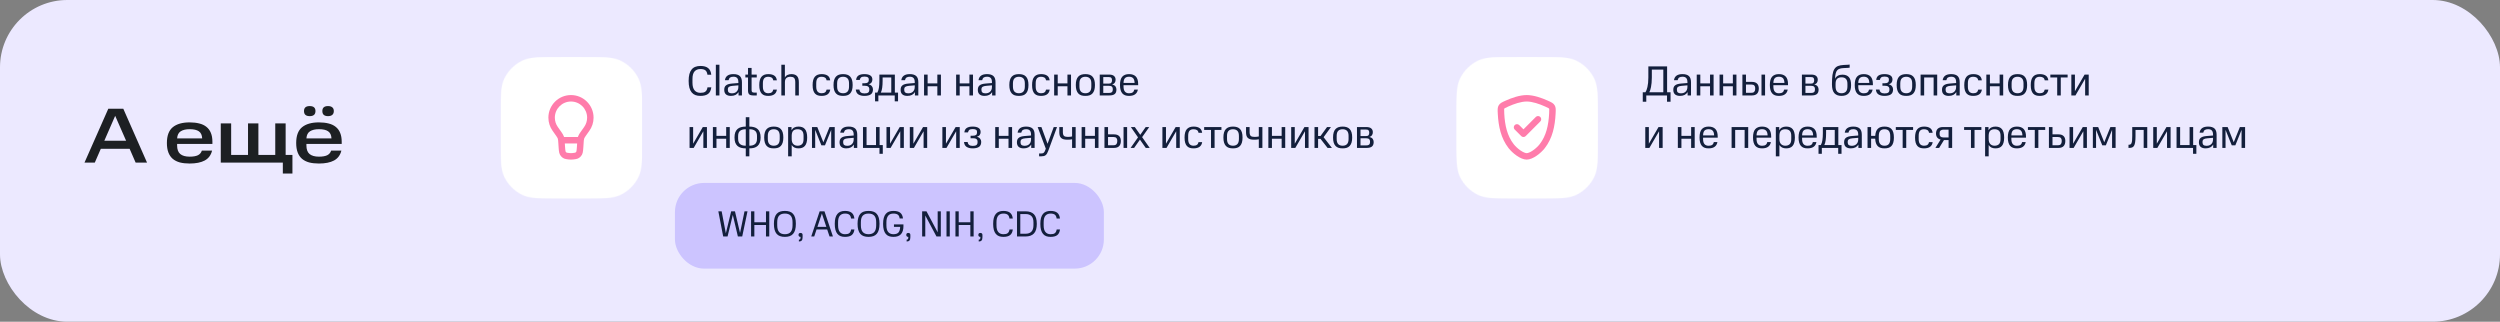 <?xml version="1.0" encoding="UTF-8"?> <svg xmlns="http://www.w3.org/2000/svg" width="3621" height="466" viewBox="0 0 3621 466" fill="none"><rect x="0" y="0" width="3621" height="466" fill="#808080" stroke="none"/><rect width="3621" height="465.949" rx="97.511" fill="#ECE9FF"></rect><path d="M178.578 157.479L212.952 235.498H196.443L187.737 215.485H146.014L137.307 235.498H122.382L156.868 157.479H178.578ZM151.102 203.838H182.649L166.819 167.769L151.102 203.838ZM241.729 207.117C241.729 196.564 244.556 188.951 250.209 184.277C255.938 179.603 264.079 177.267 274.633 177.267C279.909 177.267 284.583 177.794 288.653 178.85C292.724 179.829 296.154 181.45 298.943 183.712C301.807 185.973 303.956 188.875 305.388 192.418C306.895 195.961 307.649 200.258 307.649 205.308V208.474H256.541V210.736C256.541 216.389 258.049 220.497 261.064 223.06C264.155 225.623 268.677 226.905 274.633 226.905C279.758 226.905 283.754 226.226 286.618 224.869C289.483 223.437 291.405 221.176 292.385 218.085H307.197C305.614 224.643 302.071 229.43 296.568 232.445C291.066 235.385 283.754 236.855 274.633 236.855C269.356 236.855 264.645 236.327 260.499 235.272C256.428 234.141 252.998 232.407 250.209 230.071C247.42 227.658 245.31 224.568 243.877 220.799C242.445 217.03 241.729 212.469 241.729 207.117ZM274.633 187.104C269.281 187.104 264.984 188.121 261.742 190.157C258.576 192.192 256.843 195.622 256.541 200.446H292.837C292.611 195.622 290.99 192.192 287.975 190.157C285.035 188.121 280.588 187.104 274.633 187.104ZM334.801 178.736V224.417H359.225V178.736H374.263V224.417H398.686V178.736H413.725V224.417H423.562V251.328H409.654V235.498H319.763V178.736H334.801ZM429.003 207.117C429.003 196.564 431.829 188.951 437.483 184.277C443.212 179.603 451.353 177.267 461.906 177.267C467.183 177.267 471.856 177.794 475.927 178.85C479.998 179.829 483.427 181.45 486.216 183.712C489.081 185.973 491.229 188.875 492.661 192.418C494.169 195.961 494.923 200.258 494.923 205.308V208.474H443.815V210.736C443.815 216.389 445.322 220.497 448.338 223.06C451.428 225.623 455.951 226.905 461.906 226.905C467.032 226.905 471.027 226.226 473.892 224.869C476.756 223.437 478.678 221.176 479.658 218.085H494.471C492.888 224.643 489.345 229.43 483.842 232.445C478.339 235.385 471.027 236.855 461.906 236.855C456.63 236.855 451.918 236.327 447.772 235.272C443.702 234.141 440.272 232.407 437.483 230.071C434.694 227.658 432.583 224.568 431.151 220.799C429.719 217.03 429.003 212.469 429.003 207.117ZM461.906 187.104C456.554 187.104 452.257 188.121 449.016 190.157C445.85 192.192 444.116 195.622 443.815 200.446H480.111C479.884 195.622 478.264 192.192 475.249 190.157C472.309 188.121 467.861 187.104 461.906 187.104ZM440.31 160.871C440.31 156.047 443.061 153.635 448.564 153.635C454.142 153.635 456.931 156.047 456.931 160.871C456.931 165.771 454.142 168.221 448.564 168.221C443.061 168.221 440.31 165.771 440.31 160.871ZM466.881 160.871C466.881 156.047 469.633 153.635 475.135 153.635C477.774 153.635 479.809 154.238 481.241 155.444C482.749 156.65 483.503 158.459 483.503 160.871C483.503 163.283 482.749 165.13 481.241 166.412C479.809 167.618 477.774 168.221 475.135 168.221C469.633 168.221 466.881 165.771 466.881 160.871Z" fill="#1D2023"></path><rect x="977.579" y="264.951" width="621.265" height="124.117" rx="42.253" fill="#CCC4FF"></rect><path d="M1082.69 306.067L1075.03 342.51H1068.74L1061.4 311.296L1053.8 342.51H1047.46L1040.43 306.067H1045.24L1051.32 337.915L1059.03 306.067H1064.52L1071.86 337.387L1078.36 306.067H1082.69ZM1092.6 306.067V321.964H1109.45V306.067H1114.21V342.51H1109.45V325.926H1092.6V342.51H1087.85V306.067H1092.6ZM1147.92 321.912C1147.92 317.51 1147 314.324 1145.17 312.352C1143.34 310.345 1140.56 309.341 1136.83 309.341C1133.09 309.341 1130.31 310.345 1128.48 312.352C1126.65 314.324 1125.73 317.51 1125.73 321.912V326.295C1125.73 330.697 1126.65 333.954 1128.48 336.066C1130.31 338.179 1133.09 339.235 1136.83 339.235C1140.56 339.235 1143.34 338.179 1145.17 336.066C1147 333.954 1147.92 330.697 1147.92 326.295V321.912ZM1120.93 324.183C1120.93 320.802 1121.26 317.933 1121.93 315.574C1122.6 313.179 1123.59 311.243 1124.89 309.764C1126.23 308.25 1127.88 307.158 1129.85 306.489C1131.86 305.82 1134.18 305.486 1136.83 305.486C1139.47 305.486 1141.77 305.82 1143.74 306.489C1145.75 307.158 1147.41 308.25 1148.71 309.764C1150.05 311.243 1151.05 313.179 1151.72 315.574C1152.39 317.933 1152.72 320.802 1152.72 324.183C1152.72 327.563 1152.39 330.45 1151.72 332.844C1151.05 335.239 1150.05 337.193 1148.71 338.707C1147.41 340.221 1145.75 341.33 1143.74 342.034C1141.77 342.739 1139.47 343.091 1136.83 343.091C1134.18 343.091 1131.86 342.739 1129.85 342.034C1127.88 341.33 1126.23 340.221 1124.89 338.707C1123.59 337.193 1122.6 335.239 1121.93 332.844C1121.26 330.45 1120.93 327.563 1120.93 324.183ZM1157.1 347.105C1158.01 347.105 1158.65 346.841 1159 346.313C1159.35 345.784 1159.53 344.992 1159.53 343.936V343.091H1159.37C1158.49 343.091 1157.8 342.844 1157.31 342.351C1156.82 341.858 1156.57 341.154 1156.57 340.239C1156.57 338.337 1157.54 337.387 1159.48 337.387C1160.39 337.387 1161.11 337.615 1161.64 338.073C1162.2 338.531 1162.49 339.27 1162.49 340.291V343.566C1162.49 345.784 1162.06 347.369 1161.22 348.32C1160.41 349.305 1159.04 349.798 1157.1 349.798V347.105ZM1194.16 306.067L1206.41 342.51H1201.5L1198.07 332.316H1182.7L1179.32 342.51H1174.99L1187.19 306.067H1194.16ZM1183.97 328.566H1196.85L1190.41 309.236L1183.97 328.566ZM1209.07 324.235C1209.07 320.855 1209.39 317.986 1210.03 315.626C1210.69 313.267 1211.66 311.331 1212.93 309.817C1214.2 308.303 1215.75 307.211 1217.58 306.542C1219.41 305.838 1221.5 305.486 1223.86 305.486C1228.12 305.486 1231.36 306.384 1233.58 308.179C1235.8 309.975 1237.1 312.757 1237.49 316.524H1232.68C1232.33 313.848 1231.45 311.982 1230.04 310.926C1228.67 309.87 1226.61 309.341 1223.86 309.341C1220.76 309.341 1218.32 310.327 1216.52 312.299C1214.76 314.271 1213.88 317.44 1213.88 321.806V326.454C1213.88 330.82 1214.76 334.042 1216.52 336.119C1218.28 338.196 1220.73 339.235 1223.86 339.235C1225.17 339.235 1226.33 339.13 1227.35 338.918C1228.37 338.707 1229.23 338.337 1229.94 337.809C1230.68 337.281 1231.27 336.577 1231.73 335.697C1232.19 334.816 1232.52 333.707 1232.74 332.369H1237.54C1237.05 336.207 1235.69 338.953 1233.48 340.608C1231.29 342.263 1228.09 343.091 1223.86 343.091C1221.5 343.091 1219.41 342.756 1217.58 342.087C1215.75 341.383 1214.2 340.274 1212.93 338.76C1211.66 337.246 1210.69 335.292 1210.03 332.897C1209.39 330.503 1209.07 327.616 1209.07 324.235ZM1269.07 321.912C1269.07 317.51 1268.16 314.324 1266.33 312.352C1264.5 310.345 1261.71 309.341 1257.98 309.341C1254.25 309.341 1251.47 310.345 1249.64 312.352C1247.81 314.324 1246.89 317.51 1246.89 321.912V326.295C1246.89 330.697 1247.81 333.954 1249.64 336.066C1251.47 338.179 1254.25 339.235 1257.98 339.235C1261.71 339.235 1264.5 338.179 1266.33 336.066C1268.16 333.954 1269.07 330.697 1269.07 326.295V321.912ZM1242.08 324.183C1242.08 320.802 1242.42 317.933 1243.09 315.574C1243.76 313.179 1244.74 311.243 1246.05 309.764C1247.38 308.25 1249.04 307.158 1251.01 306.489C1253.02 305.82 1255.34 305.486 1257.98 305.486C1260.62 305.486 1262.93 305.82 1264.9 306.489C1266.91 307.158 1268.56 308.25 1269.87 309.764C1271.2 311.243 1272.21 313.179 1272.88 315.574C1273.55 317.933 1273.88 320.802 1273.88 324.183C1273.88 327.563 1273.55 330.45 1272.88 332.844C1272.21 335.239 1271.2 337.193 1269.87 338.707C1268.56 340.221 1266.91 341.33 1264.9 342.034C1262.93 342.739 1260.62 343.091 1257.98 343.091C1255.34 343.091 1253.02 342.739 1251.01 342.034C1249.04 341.33 1247.38 340.221 1246.05 338.707C1244.74 337.193 1243.76 335.239 1243.09 332.844C1242.42 330.45 1242.08 327.563 1242.08 324.183ZM1279.07 324.235C1279.07 320.82 1279.4 317.933 1280.07 315.574C1280.74 313.179 1281.71 311.243 1282.97 309.764C1284.24 308.25 1285.79 307.158 1287.62 306.489C1289.49 305.82 1291.62 305.486 1294.01 305.486C1298.38 305.486 1301.67 306.366 1303.89 308.127C1306.11 309.852 1307.45 312.634 1307.9 316.472H1303.04C1302.76 313.831 1301.88 311.982 1300.4 310.926C1298.96 309.87 1296.83 309.341 1294.01 309.341C1292.46 309.341 1291.06 309.57 1289.79 310.028C1288.56 310.486 1287.5 311.225 1286.62 312.246C1285.74 313.267 1285.05 314.588 1284.56 316.207C1284.1 317.792 1283.87 319.729 1283.87 322.017V326.507C1283.87 330.908 1284.77 334.13 1286.57 336.172C1288.36 338.214 1290.83 339.235 1293.96 339.235C1297.52 339.235 1300.02 338.355 1301.46 336.594C1302.94 334.799 1303.71 332.123 1303.78 328.566H1294.81V324.975H1308.54V327.774C1308.54 332.598 1307.38 336.366 1305.05 339.077C1302.76 341.753 1299.07 343.091 1293.96 343.091C1291.6 343.091 1289.49 342.756 1287.62 342.087C1285.79 341.418 1284.24 340.327 1282.97 338.813C1281.71 337.299 1280.74 335.362 1280.07 333.003C1279.4 330.609 1279.07 327.686 1279.07 324.235ZM1313.17 347.105C1314.09 347.105 1314.72 346.841 1315.08 346.313C1315.43 345.784 1315.6 344.992 1315.6 343.936V343.091H1315.44C1314.56 343.091 1313.88 342.844 1313.39 342.351C1312.89 341.858 1312.65 341.154 1312.65 340.239C1312.65 338.337 1313.61 337.387 1315.55 337.387C1316.47 337.387 1317.19 337.615 1317.72 338.073C1318.28 338.531 1318.56 339.27 1318.56 340.291V343.566C1318.56 345.784 1318.14 347.369 1317.29 348.32C1316.48 349.305 1315.11 349.798 1313.17 349.798V347.105ZM1340.17 312.141V342.51H1335.63V306.067H1341.92L1358.13 336.489V306.067H1362.67V342.51H1356.39L1340.17 312.141ZM1375.66 306.067V342.51H1370.91V306.067H1375.66ZM1388.61 306.067V321.964H1405.46V306.067H1410.21V342.51H1405.46V325.926H1388.61V342.51H1383.86V306.067H1388.61ZM1417.57 347.105C1418.48 347.105 1419.12 346.841 1419.47 346.313C1419.82 345.784 1420 344.992 1420 343.936V343.091H1419.84C1418.96 343.091 1418.27 342.844 1417.78 342.351C1417.29 341.858 1417.04 341.154 1417.04 340.239C1417.04 338.337 1418.01 337.387 1419.94 337.387C1420.86 337.387 1421.58 337.615 1422.11 338.073C1422.67 338.531 1422.96 339.27 1422.96 340.291V343.566C1422.96 345.784 1422.53 347.369 1421.69 348.32C1420.88 349.305 1419.5 349.798 1417.57 349.798V347.105ZM1438.49 324.235C1438.49 320.855 1438.81 317.986 1439.44 315.626C1440.11 313.267 1441.08 311.331 1442.35 309.817C1443.62 308.303 1445.17 307.211 1447 306.542C1448.83 305.838 1450.92 305.486 1453.28 305.486C1457.54 305.486 1460.78 306.384 1463 308.179C1465.22 309.975 1466.52 312.757 1466.91 316.524H1462.1C1461.75 313.848 1460.87 311.982 1459.46 310.926C1458.09 309.87 1456.03 309.341 1453.28 309.341C1450.18 309.341 1447.74 310.327 1445.94 312.299C1444.18 314.271 1443.3 317.44 1443.3 321.806V326.454C1443.3 330.82 1444.18 334.042 1445.94 336.119C1447.7 338.196 1450.15 339.235 1453.28 339.235C1454.58 339.235 1455.75 339.13 1456.77 338.918C1457.79 338.707 1458.65 338.337 1459.36 337.809C1460.1 337.281 1460.69 336.577 1461.15 335.697C1461.61 334.816 1461.94 333.707 1462.16 332.369H1466.96C1466.47 336.207 1465.11 338.953 1462.89 340.608C1460.71 342.263 1457.51 343.091 1453.28 343.091C1450.92 343.091 1448.83 342.756 1447 342.087C1445.17 341.383 1443.62 340.274 1442.35 338.76C1441.08 337.246 1440.11 335.292 1439.44 332.897C1438.81 330.503 1438.49 327.616 1438.49 324.235ZM1485.39 338.549C1489.13 338.549 1491.96 337.545 1493.9 335.538C1495.87 333.496 1496.86 330.397 1496.86 326.242V322.017C1496.86 317.862 1495.87 314.834 1493.9 312.933C1491.96 310.996 1489.13 310.028 1485.39 310.028H1477.79V338.549H1485.39ZM1485.39 306.067C1490.78 306.067 1494.85 307.493 1497.59 310.345C1500.34 313.197 1501.71 317.845 1501.71 324.288C1501.71 330.556 1500.34 335.168 1497.59 338.126C1494.85 341.049 1490.78 342.51 1485.39 342.51H1473.04V306.067H1485.39ZM1506.83 324.235C1506.83 320.855 1507.15 317.986 1507.79 315.626C1508.45 313.267 1509.42 311.331 1510.69 309.817C1511.96 308.303 1513.51 307.211 1515.34 306.542C1517.17 305.838 1519.26 305.486 1521.62 305.486C1525.88 305.486 1529.12 306.384 1531.34 308.179C1533.56 309.975 1534.86 312.757 1535.25 316.524H1530.44C1530.09 313.848 1529.21 311.982 1527.8 310.926C1526.43 309.87 1524.37 309.341 1521.62 309.341C1518.52 309.341 1516.08 310.327 1514.28 312.299C1512.52 314.271 1511.64 317.44 1511.64 321.806V326.454C1511.64 330.82 1512.52 334.042 1514.28 336.119C1516.04 338.196 1518.49 339.235 1521.62 339.235C1522.93 339.235 1524.09 339.13 1525.11 338.918C1526.13 338.707 1526.99 338.337 1527.7 337.809C1528.44 337.281 1529.03 336.577 1529.49 335.697C1529.95 334.816 1530.28 333.707 1530.5 332.369H1535.3C1534.81 336.207 1533.45 338.953 1531.24 340.608C1529.05 342.263 1525.85 343.091 1521.62 343.091C1519.26 343.091 1517.17 342.756 1515.34 342.087C1513.51 341.383 1511.96 340.274 1510.69 338.76C1509.42 337.246 1508.45 335.292 1507.79 332.897C1507.15 330.503 1506.83 327.616 1506.83 324.235Z" fill="#131F3C"></path><g clip-path="url(#clip0_2351_1813)"><mask id="mask0_2351_1813" style="mask-type:alpha" maskUnits="userSpaceOnUse" x="724" y="82" width="207" height="206"><path d="M724.809 171.975C724.809 140.56 724.809 124.852 730.923 112.853C736.3 102.298 744.882 93.716 755.437 88.338C767.436 82.225 783.144 82.225 814.559 82.225H840.737C872.152 82.225 887.86 82.225 899.86 88.338C910.414 93.716 918.996 102.298 924.374 112.853C930.488 124.852 930.488 140.56 930.488 171.975V198.153C930.488 229.569 930.488 245.276 924.374 257.276C918.996 267.83 910.414 276.412 899.86 281.79C887.86 287.904 872.153 287.904 840.737 287.904H814.559C783.144 287.904 767.436 287.904 755.437 281.79C744.882 276.412 736.3 267.83 730.923 257.276C724.809 245.276 724.809 229.569 724.809 198.153V171.975Z" fill="#0097FD"></path></mask><g mask="url(#mask0_2351_1813)"><rect x="724.807" y="82.225" width="205.679" height="205.679" fill="white"></rect><g clip-path="url(#clip1_2351_1813)"><path fill-rule="evenodd" clip-rule="evenodd" d="M845.241 208.536C845.49 204.268 845.615 202.134 846.133 200.667C846.651 199.201 848.983 195.936 853.649 189.406C857.476 184.05 859.728 177.49 859.728 170.405C859.728 152.334 845.078 137.684 827.006 137.684C808.934 137.684 794.284 152.334 794.284 170.405C794.284 177.49 796.536 184.05 800.363 189.406C805.028 195.936 807.361 199.201 807.879 200.667C808.396 202.134 808.521 204.268 808.771 208.536C808.869 210.219 808.978 211.838 809.091 213.371C809.582 220.049 809.828 223.389 812.983 226.708C816.138 230.028 818.582 230.333 823.47 230.944C824.633 231.089 825.819 231.174 827.006 231.174C828.192 231.174 829.379 231.089 830.542 230.944C835.43 230.333 837.874 230.028 841.029 226.708C844.184 223.389 844.43 220.049 844.921 213.371C845.034 211.838 845.142 210.219 845.241 208.536ZM850.378 170.405C850.378 175.478 848.773 180.148 846.042 183.971L845.96 184.086C843.697 187.254 841.893 189.778 840.597 191.689C839.52 193.278 838.051 195.476 837.317 197.555C837.211 197.855 837.116 198.154 837.031 198.452H816.981C816.895 198.154 816.8 197.855 816.694 197.555C815.96 195.476 814.491 193.278 813.414 191.689C812.119 189.778 810.315 187.254 808.052 184.086L807.97 183.971C805.239 180.148 803.633 175.478 803.633 170.405C803.633 157.497 814.098 147.033 827.006 147.033C839.914 147.033 850.378 157.497 850.378 170.405ZM818.093 207.801L818.093 207.807L818.104 207.99C818.2 209.622 818.305 211.194 818.415 212.684C818.681 216.309 818.829 217.907 819.112 219.048C819.218 219.476 819.307 219.661 819.351 219.743C819.392 219.819 819.486 219.98 819.76 220.268C820.182 220.712 820.415 220.881 820.491 220.932C820.542 220.967 820.575 220.986 820.674 221.021C820.818 221.072 821.128 221.162 821.8 221.278C822.51 221.4 823.349 221.507 824.629 221.667C825.463 221.771 826.26 221.825 827.006 221.825C827.752 221.825 828.548 221.771 829.382 221.667C830.663 221.507 831.501 221.4 832.212 221.278C832.883 221.162 833.194 221.072 833.337 221.021C833.437 220.986 833.47 220.967 833.521 220.932C833.597 220.881 833.83 220.712 834.252 220.268C834.525 219.98 834.62 219.819 834.661 219.743C834.705 219.661 834.794 219.476 834.9 219.048C835.183 217.907 835.33 216.309 835.597 212.684C835.707 211.194 835.812 209.622 835.908 207.99L835.918 207.807L835.919 207.801H818.093Z" fill="#FF7CAB"></path></g></g></g><path d="M997.426 117.15C997.426 113.252 997.791 109.943 998.522 107.222C999.294 104.502 1000.41 102.268 1001.87 100.522C1003.33 98.776 1005.12 97.517 1007.23 96.746C1009.34 95.934 1011.76 95.528 1014.48 95.528C1019.39 95.528 1023.13 96.563 1025.69 98.634C1028.25 100.705 1029.75 103.913 1030.19 108.258H1024.65C1024.25 105.172 1023.23 103.02 1021.61 101.801C1020.02 100.583 1017.65 99.974 1014.48 99.974C1010.91 99.974 1008.08 101.111 1006.01 103.385C1003.98 105.659 1002.97 109.313 1002.97 114.349V119.708C1002.97 124.744 1003.98 128.459 1006.01 130.855C1008.04 133.25 1010.87 134.448 1014.48 134.448C1015.98 134.448 1017.32 134.326 1018.5 134.083C1019.68 133.839 1020.67 133.413 1021.48 132.804C1022.34 132.195 1023.03 131.383 1023.56 130.367C1024.08 129.352 1024.47 128.073 1024.71 126.53H1030.26C1029.69 130.956 1028.12 134.123 1025.57 136.032C1023.05 137.94 1019.35 138.895 1014.48 138.895C1011.76 138.895 1009.34 138.509 1007.23 137.737C1005.12 136.925 1003.33 135.646 1001.87 133.9C1000.41 132.154 999.294 129.9 998.522 127.139C997.791 124.378 997.426 121.048 997.426 117.15ZM1042.01 93.761V138.225H1036.83V93.761H1042.01ZM1048.99 130.185C1048.99 128.764 1049.17 127.525 1049.54 126.469C1049.94 125.373 1050.59 124.459 1051.49 123.728C1052.38 122.957 1053.56 122.348 1055.02 121.901C1056.48 121.455 1058.29 121.15 1060.44 120.988L1069.45 120.257V119.221C1069.45 116.298 1068.87 114.227 1067.69 113.009C1066.55 111.75 1064.76 111.12 1062.33 111.12C1060.38 111.12 1058.82 111.486 1057.64 112.217C1056.5 112.907 1055.71 114.227 1055.26 116.176H1049.96C1050.82 110.288 1054.92 107.344 1062.27 107.344C1066.45 107.344 1069.56 108.278 1071.59 110.146C1073.62 112.014 1074.63 115.039 1074.63 119.221V138.225H1069.7V133.413C1068.64 135.159 1067.2 136.519 1065.37 137.494C1063.55 138.428 1061.33 138.895 1058.73 138.895C1055.53 138.895 1053.09 138.143 1051.42 136.641C1049.8 135.139 1048.99 132.986 1048.99 130.185ZM1059.95 135.179C1061.21 135.179 1062.41 135.017 1063.55 134.692C1064.68 134.326 1065.68 133.778 1066.53 133.047C1067.42 132.276 1068.13 131.301 1068.66 130.124C1069.19 128.906 1069.45 127.424 1069.45 125.677V123.607L1061.05 124.338C1058.61 124.541 1056.87 125.028 1055.81 125.799C1054.75 126.53 1054.23 127.769 1054.23 129.515V130.367C1054.23 133.575 1056.14 135.179 1059.95 135.179ZM1079.59 108.014H1083.42V98.391H1088.6V108.014H1096.09V112.156H1088.6V130.55C1088.6 131.768 1088.86 132.662 1089.39 133.23C1089.96 133.799 1090.85 134.083 1092.07 134.083H1096.09V138.225H1090.91C1088.15 138.225 1086.2 137.676 1085.07 136.58C1083.97 135.443 1083.42 133.596 1083.42 131.037V112.156H1079.59V108.014ZM1099.72 123.241C1099.72 117.719 1100.8 113.699 1102.95 111.181C1105.1 108.623 1108.37 107.344 1112.76 107.344C1116.41 107.344 1119.3 108.055 1121.41 109.476C1123.56 110.897 1124.82 113.191 1125.18 116.359H1119.95C1119.62 114.409 1118.83 113.069 1117.57 112.339C1116.31 111.567 1114.71 111.181 1112.76 111.181C1110.12 111.181 1108.15 111.933 1106.85 113.435C1105.59 114.937 1104.96 117.374 1104.96 120.744V125.556C1104.96 127.342 1105.17 128.845 1105.57 130.063C1105.98 131.281 1106.53 132.256 1107.22 132.986C1107.95 133.717 1108.78 134.245 1109.71 134.57C1110.69 134.895 1111.7 135.057 1112.76 135.057C1114.95 135.057 1116.62 134.611 1117.75 133.717C1118.93 132.824 1119.66 131.525 1119.95 129.819H1125.24C1124.8 132.905 1123.5 135.199 1121.35 136.702C1119.24 138.164 1116.37 138.895 1112.76 138.895C1110.77 138.895 1108.96 138.651 1107.34 138.164C1105.75 137.636 1104.39 136.783 1103.26 135.606C1102.12 134.387 1101.25 132.783 1100.64 130.794C1100.03 128.764 1099.72 126.246 1099.72 123.241ZM1151.87 119.038C1151.87 117.455 1151.7 116.155 1151.38 115.14C1151.09 114.125 1150.65 113.333 1150.04 112.765C1149.43 112.156 1148.68 111.75 1147.79 111.547C1146.93 111.303 1145.94 111.181 1144.8 111.181C1142.41 111.181 1140.48 111.79 1139.01 113.009C1137.59 114.186 1136.88 116.196 1136.88 119.038V138.225H1131.71V93.761H1136.82V112.339C1137.67 110.593 1138.93 109.334 1140.6 108.562C1142.26 107.75 1144.15 107.344 1146.26 107.344C1149.8 107.344 1152.48 108.258 1154.3 110.085C1156.13 111.912 1157.04 114.897 1157.04 119.038V138.225H1151.87V119.038ZM1176.99 123.241C1176.99 117.719 1178.07 113.699 1180.22 111.181C1182.37 108.623 1185.64 107.344 1190.02 107.344C1193.68 107.344 1196.56 108.055 1198.67 109.476C1200.83 110.897 1202.08 113.191 1202.45 116.359H1197.21C1196.89 114.409 1196.09 113.069 1194.84 112.339C1193.58 111.567 1191.97 111.181 1190.02 111.181C1187.38 111.181 1185.42 111.933 1184.12 113.435C1182.86 114.937 1182.23 117.374 1182.23 120.744V125.556C1182.23 127.342 1182.43 128.845 1182.84 130.063C1183.24 131.281 1183.79 132.256 1184.48 132.986C1185.21 133.717 1186.04 134.245 1186.98 134.57C1187.95 134.895 1188.97 135.057 1190.02 135.057C1192.22 135.057 1193.88 134.611 1195.02 133.717C1196.2 132.824 1196.93 131.525 1197.21 129.819H1202.51C1202.06 132.905 1200.76 135.199 1198.61 136.702C1196.5 138.164 1193.64 138.895 1190.02 138.895C1188.03 138.895 1186.23 138.651 1184.6 138.164C1183.02 137.636 1181.66 136.783 1180.52 135.606C1179.39 134.387 1178.51 132.783 1177.9 130.794C1177.29 128.764 1176.99 126.246 1176.99 123.241ZM1229.74 120.866C1229.74 117.455 1228.99 114.998 1227.49 113.496C1225.98 111.953 1223.87 111.181 1221.15 111.181C1218.39 111.181 1216.26 111.953 1214.76 113.496C1213.25 114.998 1212.5 117.455 1212.5 120.866V125.251C1212.5 128.662 1213.25 131.159 1214.76 132.743C1216.26 134.286 1218.39 135.057 1221.15 135.057C1223.87 135.057 1225.98 134.286 1227.49 132.743C1228.99 131.159 1229.74 128.662 1229.74 125.251V120.866ZM1207.27 123.119C1207.27 120.236 1207.57 117.8 1208.18 115.81C1208.79 113.78 1209.68 112.156 1210.86 110.938C1212.04 109.679 1213.48 108.765 1215.18 108.197C1216.93 107.628 1218.92 107.344 1221.15 107.344C1223.39 107.344 1225.36 107.628 1227.06 108.197C1228.81 108.765 1230.25 109.679 1231.39 110.938C1232.56 112.156 1233.46 113.78 1234.07 115.81C1234.67 117.8 1234.98 120.236 1234.98 123.119C1234.98 126.002 1234.67 128.459 1234.07 130.489C1233.46 132.479 1232.56 134.103 1231.39 135.362C1230.25 136.621 1228.81 137.534 1227.06 138.103C1225.36 138.631 1223.39 138.895 1221.15 138.895C1218.92 138.895 1216.93 138.631 1215.18 138.103C1213.48 137.534 1212.04 136.621 1210.86 135.362C1209.68 134.103 1208.79 132.479 1208.18 130.489C1207.57 128.459 1207.27 126.002 1207.27 123.119ZM1244.79 129.697C1245.19 133.433 1247.61 135.301 1252.03 135.301C1254.43 135.301 1256.2 134.915 1257.33 134.144C1258.51 133.332 1259.1 131.971 1259.1 130.063V129.027C1259.1 127.444 1258.55 126.246 1257.45 125.434C1256.4 124.622 1254.84 124.216 1252.77 124.216H1248.99V120.561H1252.52C1256.38 120.561 1258.31 119.12 1258.31 116.237V115.019C1258.31 113.516 1257.78 112.46 1256.72 111.851C1255.67 111.242 1254.11 110.938 1252.03 110.938C1249.84 110.938 1248.24 111.323 1247.22 112.095C1246.21 112.866 1245.56 114.085 1245.27 115.749H1239.97C1240.3 112.745 1241.48 110.593 1243.51 109.293C1245.58 107.994 1248.4 107.344 1251.97 107.344C1255.59 107.344 1258.41 107.973 1260.44 109.232C1262.51 110.491 1263.55 112.501 1263.55 115.262C1263.55 116.846 1263.12 118.247 1262.27 119.465C1261.45 120.642 1260.07 121.515 1258.12 122.084C1260.32 122.652 1261.9 123.607 1262.88 124.947C1263.89 126.246 1264.4 127.728 1264.4 129.393C1264.4 132.844 1263.32 135.301 1261.17 136.763C1259.02 138.184 1255.97 138.895 1252.03 138.895C1248.42 138.895 1245.5 138.184 1243.26 136.763C1241.07 135.342 1239.81 132.986 1239.49 129.697H1244.79ZM1267.41 134.083H1270.76C1271.86 132.215 1272.61 129.88 1273.02 127.078C1273.46 124.236 1273.69 120.845 1273.69 116.907V108.014H1296.1V134.083H1300.73V146.752H1295.92V138.225H1272.22V146.752H1267.41V134.083ZM1278.38 112.156V116.907C1278.38 120.845 1278.17 124.236 1277.77 127.078C1277.4 129.921 1276.75 132.256 1275.82 134.083H1290.92V112.156H1278.38ZM1304.46 130.185C1304.46 128.764 1304.64 127.525 1305.01 126.469C1305.41 125.373 1306.06 124.459 1306.96 123.728C1307.85 122.957 1309.03 122.348 1310.49 121.901C1311.95 121.455 1313.76 121.15 1315.91 120.988L1324.92 120.257V119.221C1324.92 116.298 1324.34 114.227 1323.16 113.009C1322.02 111.75 1320.23 111.12 1317.8 111.12C1315.85 111.12 1314.29 111.486 1313.11 112.217C1311.97 112.907 1311.18 114.227 1310.73 116.176H1305.43C1306.29 110.288 1310.39 107.344 1317.74 107.344C1321.92 107.344 1325.03 108.278 1327.06 110.146C1329.09 112.014 1330.1 115.039 1330.1 119.221V138.225H1325.17V133.413C1324.11 135.159 1322.67 136.519 1320.84 137.494C1319.02 138.428 1316.8 138.895 1314.2 138.895C1311 138.895 1308.56 138.143 1306.89 136.641C1305.27 135.139 1304.46 132.986 1304.46 130.185ZM1315.42 135.179C1316.68 135.179 1317.88 135.017 1319.02 134.692C1320.15 134.326 1321.15 133.778 1322 133.047C1322.89 132.276 1323.6 131.301 1324.13 130.124C1324.66 128.906 1324.92 127.424 1324.92 125.677V123.607L1316.52 124.338C1314.08 124.541 1312.34 125.028 1311.28 125.799C1310.22 126.53 1309.7 127.769 1309.7 129.515V130.367C1309.7 133.575 1311.61 135.179 1315.42 135.179ZM1343.58 108.014V120.805H1357.65V108.014H1362.83V138.225H1357.65V124.947H1343.58V138.225H1338.4V108.014H1343.58ZM1390.03 108.014V120.805H1404.1V108.014H1409.28V138.225H1404.1V124.947H1390.03V138.225H1384.86V108.014H1390.03ZM1416.28 130.185C1416.28 128.764 1416.47 127.525 1416.83 126.469C1417.24 125.373 1417.89 124.459 1418.78 123.728C1419.67 122.957 1420.85 122.348 1422.31 121.901C1423.77 121.455 1425.58 121.15 1427.73 120.988L1436.75 120.257V119.221C1436.75 116.298 1436.16 114.227 1434.98 113.009C1433.84 111.75 1432.06 111.12 1429.62 111.12C1427.67 111.12 1426.11 111.486 1424.93 112.217C1423.79 112.907 1423 114.227 1422.56 116.176H1417.26C1418.11 110.288 1422.21 107.344 1429.56 107.344C1433.74 107.344 1436.85 108.278 1438.88 110.146C1440.91 112.014 1441.92 115.039 1441.92 119.221V138.225H1436.99V133.413C1435.94 135.159 1434.49 136.519 1432.67 137.494C1430.84 138.428 1428.63 138.895 1426.03 138.895C1422.82 138.895 1420.38 138.143 1418.72 136.641C1417.09 135.139 1416.28 132.986 1416.28 130.185ZM1427.25 135.179C1428.5 135.179 1429.7 135.017 1430.84 134.692C1431.98 134.326 1432.97 133.778 1433.82 133.047C1434.72 132.276 1435.43 131.301 1435.96 130.124C1436.48 128.906 1436.75 127.424 1436.75 125.677V123.607L1428.34 124.338C1425.91 124.541 1424.16 125.028 1423.1 125.799C1422.05 126.53 1421.52 127.769 1421.52 129.515V130.367C1421.52 133.575 1423.43 135.179 1427.25 135.179ZM1484.38 120.866C1484.38 117.455 1483.63 114.998 1482.12 113.496C1480.62 111.953 1478.51 111.181 1475.79 111.181C1473.03 111.181 1470.9 111.953 1469.39 113.496C1467.89 114.998 1467.14 117.455 1467.14 120.866V125.251C1467.14 128.662 1467.89 131.159 1469.39 132.743C1470.9 134.286 1473.03 135.057 1475.79 135.057C1478.51 135.057 1480.62 134.286 1482.12 132.743C1483.63 131.159 1484.38 128.662 1484.38 125.251V120.866ZM1461.9 123.119C1461.9 120.236 1462.21 117.8 1462.82 115.81C1463.43 113.78 1464.32 112.156 1465.5 110.938C1466.67 109.679 1468.12 108.765 1469.82 108.197C1471.57 107.628 1473.56 107.344 1475.79 107.344C1478.02 107.344 1479.99 107.628 1481.7 108.197C1483.44 108.765 1484.89 109.679 1486.02 110.938C1487.2 112.156 1488.09 113.78 1488.7 115.81C1489.31 117.8 1489.62 120.236 1489.62 123.119C1489.62 126.002 1489.31 128.459 1488.7 130.489C1488.09 132.479 1487.2 134.103 1486.02 135.362C1484.89 136.621 1483.44 137.534 1481.7 138.103C1479.99 138.631 1478.02 138.895 1475.79 138.895C1473.56 138.895 1471.57 138.631 1469.82 138.103C1468.12 137.534 1466.67 136.621 1465.5 135.362C1464.32 134.103 1463.43 132.479 1462.82 130.489C1462.21 128.459 1461.9 126.002 1461.9 123.119ZM1494.86 123.241C1494.86 117.719 1495.93 113.699 1498.08 111.181C1500.24 108.623 1503.5 107.344 1507.89 107.344C1511.54 107.344 1514.43 108.055 1516.54 109.476C1518.69 110.897 1519.95 113.191 1520.31 116.359H1515.08C1514.75 114.409 1513.96 113.069 1512.7 112.339C1511.44 111.567 1509.84 111.181 1507.89 111.181C1505.25 111.181 1503.28 111.933 1501.98 113.435C1500.72 114.937 1500.09 117.374 1500.09 120.744V125.556C1500.09 127.342 1500.3 128.845 1500.7 130.063C1501.11 131.281 1501.66 132.256 1502.35 132.986C1503.08 133.717 1503.91 134.245 1504.84 134.57C1505.82 134.895 1506.83 135.057 1507.89 135.057C1510.08 135.057 1511.75 134.611 1512.88 133.717C1514.06 132.824 1514.79 131.525 1515.08 129.819H1520.38C1519.93 132.905 1518.63 135.199 1516.48 136.702C1514.37 138.164 1511.5 138.895 1507.89 138.895C1505.9 138.895 1504.09 138.651 1502.47 138.164C1500.89 137.636 1499.52 136.783 1498.39 135.606C1497.25 134.387 1496.38 132.783 1495.77 130.794C1495.16 128.764 1494.86 126.246 1494.86 123.241ZM1532.01 108.014V120.805H1546.08V108.014H1551.26V138.225H1546.08V124.947H1532.01V138.225H1526.84V108.014H1532.01ZM1580.68 120.866C1580.68 117.455 1579.93 114.998 1578.42 113.496C1576.92 111.953 1574.81 111.181 1572.09 111.181C1569.33 111.181 1567.2 111.953 1565.69 113.496C1564.19 114.998 1563.44 117.455 1563.44 120.866V125.251C1563.44 128.662 1564.19 131.159 1565.69 132.743C1567.2 134.286 1569.33 135.057 1572.09 135.057C1574.81 135.057 1576.92 134.286 1578.42 132.743C1579.93 131.159 1580.68 128.662 1580.68 125.251V120.866ZM1558.2 123.119C1558.2 120.236 1558.51 117.8 1559.12 115.81C1559.72 113.78 1560.62 112.156 1561.8 110.938C1562.97 109.679 1564.41 108.765 1566.12 108.197C1567.87 107.628 1569.86 107.344 1572.09 107.344C1574.32 107.344 1576.29 107.628 1578 108.197C1579.74 108.765 1581.18 109.679 1582.32 110.938C1583.5 112.156 1584.39 113.78 1585 115.81C1585.61 117.8 1585.92 120.236 1585.92 123.119C1585.92 126.002 1585.61 128.459 1585 130.489C1584.39 132.479 1583.5 134.103 1582.32 135.362C1581.18 136.621 1579.74 137.534 1578 138.103C1576.29 138.631 1574.32 138.895 1572.09 138.895C1569.86 138.895 1567.87 138.631 1566.12 138.103C1564.41 137.534 1562.97 136.621 1561.8 135.362C1560.62 134.103 1559.72 132.479 1559.12 130.489C1558.51 128.459 1558.2 126.002 1558.2 123.119ZM1606.2 108.014C1609.57 108.014 1612.01 108.684 1613.51 110.024C1615.05 111.364 1615.82 113.151 1615.82 115.384C1615.82 116.155 1615.74 116.907 1615.58 117.638C1615.42 118.328 1615.13 118.978 1614.73 119.587C1614.36 120.196 1613.83 120.744 1613.14 121.231C1612.49 121.718 1611.68 122.104 1610.71 122.388C1613.18 122.957 1614.85 123.911 1615.7 125.251C1616.59 126.591 1617.04 128.073 1617.04 129.697C1617.04 132.702 1616.21 134.875 1614.54 136.215C1612.92 137.555 1610.4 138.225 1606.99 138.225H1592.86V108.014H1606.2ZM1611.74 128.662C1611.74 127.241 1611.29 126.165 1610.4 125.434C1609.51 124.662 1608.07 124.277 1606.08 124.277H1597.98V134.631H1606.08C1608.07 134.631 1609.51 134.266 1610.4 133.535C1611.29 132.763 1611.74 131.606 1611.74 130.063V128.662ZM1610.58 115.628C1610.58 114.409 1610.24 113.435 1609.55 112.704C1608.9 111.973 1607.62 111.608 1605.71 111.608H1597.98V121.109H1605.96C1607.74 121.109 1608.96 120.683 1609.61 119.83C1610.26 118.978 1610.58 117.942 1610.58 116.724V115.628ZM1622.2 123.18C1622.2 117.495 1623.32 113.435 1625.55 110.999C1627.79 108.562 1631.04 107.344 1635.3 107.344C1639.6 107.344 1642.87 108.501 1645.11 110.816C1647.38 113.13 1648.52 116.825 1648.52 121.901V123.363H1627.32V125.251C1627.32 128.662 1628.01 131.159 1629.39 132.743C1630.77 134.326 1632.74 135.118 1635.3 135.118C1637.61 135.118 1639.38 134.672 1640.6 133.778C1641.82 132.844 1642.59 131.504 1642.91 129.758H1648.09C1647.6 132.682 1646.3 134.936 1644.19 136.519C1642.08 138.103 1639.12 138.895 1635.3 138.895C1633.15 138.895 1631.26 138.61 1629.64 138.042C1628.01 137.433 1626.65 136.499 1625.55 135.24C1624.46 133.981 1623.63 132.357 1623.06 130.367C1622.49 128.378 1622.2 125.982 1622.2 123.18ZM1635.3 111.12C1632.7 111.12 1630.73 111.811 1629.39 113.191C1628.09 114.572 1627.4 116.866 1627.32 120.074H1643.34C1643.22 116.825 1642.49 114.531 1641.15 113.191C1639.81 111.811 1637.86 111.12 1635.3 111.12ZM1003.94 184.014V208.134L1017.95 184.014H1023.92V214.225H1018.74V190.105L1004.73 214.225H998.766V184.014H1003.94ZM1037.73 184.014V196.805H1051.8V184.014H1056.98V214.225H1051.8V200.947H1037.73V214.225H1032.55V184.014H1037.73ZM1080.18 214.895C1077.62 214.895 1075.33 214.631 1073.3 214.103C1071.31 213.534 1069.6 212.641 1068.18 211.423C1066.8 210.164 1065.72 208.54 1064.95 206.55C1064.22 204.52 1063.86 202.043 1063.86 199.119C1063.86 196.196 1064.22 193.739 1064.95 191.749C1065.72 189.76 1066.8 188.136 1068.18 186.877C1069.6 185.618 1071.31 184.725 1073.3 184.197C1075.33 183.628 1077.62 183.344 1080.18 183.344V169.762H1085.36V183.344C1087.91 183.344 1090.19 183.628 1092.18 184.197C1094.21 184.725 1095.91 185.618 1097.29 186.877C1098.72 188.136 1099.79 189.76 1100.52 191.749C1101.29 193.739 1101.68 196.196 1101.68 199.119C1101.68 202.043 1101.29 204.5 1100.52 206.489C1099.79 208.479 1098.72 210.103 1097.29 211.362C1095.91 212.621 1094.21 213.534 1092.18 214.103C1090.19 214.631 1087.91 214.895 1085.36 214.895V226.406H1080.18V214.895ZM1080.18 187.181C1076.69 187.181 1073.97 187.933 1072.02 189.435C1070.07 190.897 1069.09 193.435 1069.09 197.048V200.886C1069.09 204.5 1070.03 207.098 1071.9 208.682C1073.76 210.266 1076.52 211.057 1080.18 211.057V187.181ZM1096.44 196.988C1096.44 193.414 1095.49 190.897 1093.58 189.435C1091.67 187.933 1088.93 187.181 1085.36 187.181V211.057C1088.93 211.057 1091.67 210.266 1093.58 208.682C1095.49 207.098 1096.44 204.5 1096.44 200.886V196.988ZM1129.34 196.866C1129.34 193.455 1128.59 190.998 1127.08 189.496C1125.58 187.953 1123.47 187.181 1120.75 187.181C1117.99 187.181 1115.86 187.953 1114.35 189.496C1112.85 190.998 1112.1 193.455 1112.1 196.866V201.251C1112.1 204.662 1112.85 207.159 1114.35 208.743C1115.86 210.286 1117.99 211.057 1120.75 211.057C1123.47 211.057 1125.58 210.286 1127.08 208.743C1128.59 207.159 1129.34 204.662 1129.34 201.251V196.866ZM1106.86 199.119C1106.86 196.236 1107.17 193.8 1107.78 191.81C1108.38 189.78 1109.28 188.156 1110.46 186.938C1111.63 185.679 1113.07 184.765 1114.78 184.197C1116.53 183.628 1118.52 183.344 1120.75 183.344C1122.98 183.344 1124.95 183.628 1126.66 184.197C1128.4 184.765 1129.84 185.679 1130.98 186.938C1132.16 188.156 1133.05 189.78 1133.66 191.81C1134.27 193.8 1134.58 196.236 1134.58 199.119C1134.58 202.002 1134.27 204.459 1133.66 206.489C1133.05 208.479 1132.16 210.103 1130.98 211.362C1129.84 212.621 1128.4 213.534 1126.66 214.103C1124.95 214.631 1122.98 214.895 1120.75 214.895C1118.52 214.895 1116.53 214.631 1114.78 214.103C1113.07 213.534 1111.63 212.621 1110.46 211.362C1109.28 210.103 1108.38 208.479 1107.78 206.489C1107.17 204.459 1106.86 202.002 1106.86 199.119ZM1146.45 184.014V188.643C1147.51 186.775 1148.87 185.435 1150.53 184.623C1152.2 183.77 1154.17 183.344 1156.44 183.344C1158.51 183.344 1160.32 183.628 1161.86 184.197C1163.45 184.765 1164.77 185.679 1165.82 186.938C1166.92 188.196 1167.73 189.841 1168.26 191.871C1168.83 193.861 1169.11 196.297 1169.11 199.18C1169.11 202.023 1168.83 204.439 1168.26 206.428C1167.73 208.418 1166.92 210.042 1165.82 211.301C1164.77 212.56 1163.45 213.473 1161.86 214.042C1160.32 214.61 1158.51 214.895 1156.44 214.895C1154.25 214.895 1152.34 214.509 1150.72 213.737C1149.09 212.966 1147.75 211.727 1146.7 210.022V226.406H1141.52V184.014H1146.45ZM1163.87 196.805C1163.87 193.272 1163.1 190.795 1161.56 189.374C1160.02 187.912 1157.92 187.181 1155.29 187.181C1152.61 187.181 1150.51 187.872 1149.01 189.252C1147.55 190.633 1146.78 192.988 1146.7 196.318V201.373C1146.7 204.662 1147.49 207.098 1149.07 208.682C1150.66 210.266 1152.73 211.057 1155.29 211.057C1157.92 211.057 1160.02 210.326 1161.56 208.865C1163.1 207.403 1163.87 204.906 1163.87 201.373V196.805ZM1180.71 188.095V214.225H1176.08V184.014H1183.75L1192.58 206.063L1201.48 184.014H1209.03V214.225H1203.91V188.095L1194.9 210.509H1189.72L1180.71 188.095ZM1216.01 206.185C1216.01 204.764 1216.19 203.525 1216.56 202.469C1216.96 201.373 1217.61 200.459 1218.51 199.728C1219.4 198.957 1220.58 198.348 1222.04 197.901C1223.5 197.455 1225.31 197.15 1227.46 196.988L1236.48 196.257V195.221C1236.48 192.298 1235.89 190.227 1234.71 189.009C1233.57 187.75 1231.79 187.12 1229.35 187.12C1227.4 187.12 1225.84 187.486 1224.66 188.217C1223.52 188.907 1222.73 190.227 1222.28 192.176H1216.99C1217.84 186.288 1221.94 183.344 1229.29 183.344C1233.47 183.344 1236.58 184.278 1238.61 186.146C1240.64 188.014 1241.65 191.039 1241.65 195.221V214.225H1236.72V209.413C1235.66 211.159 1234.22 212.519 1232.4 213.494C1230.57 214.428 1228.35 214.895 1225.76 214.895C1222.55 214.895 1220.11 214.143 1218.45 212.641C1216.82 211.139 1216.01 208.986 1216.01 206.185ZM1226.97 211.179C1228.23 211.179 1229.43 211.017 1230.57 210.692C1231.7 210.326 1232.7 209.778 1233.55 209.047C1234.45 208.276 1235.16 207.301 1235.68 206.124C1236.21 204.906 1236.48 203.424 1236.48 201.677V199.607L1228.07 200.338C1225.63 200.541 1223.89 201.028 1222.83 201.799C1221.78 202.53 1221.25 203.769 1221.25 205.515V206.367C1221.25 209.575 1223.16 211.179 1226.97 211.179ZM1273.83 214.225H1249.95V184.014H1255.13V210.083H1268.83V184.014H1274.01V210.083H1278.64V222.752H1273.83V214.225ZM1289.15 184.014V208.134L1303.16 184.014H1309.13V214.225H1303.95V190.105L1289.95 214.225H1283.98V184.014H1289.15ZM1322.94 184.014V208.134L1336.95 184.014H1342.92V214.225H1337.74V190.105L1323.73 214.225H1317.76V184.014H1322.94ZM1370.11 184.014V208.134L1384.12 184.014H1390.08V214.225H1384.91V190.105L1370.9 214.225H1364.93V184.014H1370.11ZM1401.58 205.697C1401.98 209.433 1404.4 211.301 1408.83 211.301C1411.22 211.301 1412.99 210.915 1414.12 210.144C1415.3 209.332 1415.89 207.971 1415.89 206.063V205.027C1415.89 203.444 1415.34 202.246 1414.25 201.434C1413.19 200.622 1411.63 200.216 1409.56 200.216H1405.78V196.561H1409.31C1413.17 196.561 1415.1 195.12 1415.1 192.237V191.019C1415.1 189.516 1414.57 188.46 1413.52 187.851C1412.46 187.242 1410.9 186.938 1408.83 186.938C1406.63 186.938 1405.03 187.323 1404.01 188.095C1403 188.866 1402.35 190.085 1402.06 191.749H1396.77C1397.09 188.745 1398.27 186.593 1400.3 185.293C1402.37 183.994 1405.19 183.344 1408.76 183.344C1412.38 183.344 1415.2 183.973 1417.23 185.232C1419.3 186.491 1420.34 188.501 1420.34 191.262C1420.34 192.846 1419.91 194.247 1419.06 195.465C1418.25 196.642 1416.87 197.515 1414.92 198.084C1417.11 198.652 1418.69 199.607 1419.67 200.947C1420.68 202.246 1421.19 203.728 1421.19 205.393C1421.19 208.844 1420.11 211.301 1417.96 212.763C1415.81 214.184 1412.76 214.895 1408.83 214.895C1405.21 214.895 1402.29 214.184 1400.05 212.763C1397.86 211.342 1396.6 208.986 1396.28 205.697H1401.58ZM1446.66 184.014V196.805H1460.73V184.014H1465.91V214.225H1460.73V200.947H1446.66V214.225H1441.48V184.014H1446.66ZM1472.91 206.185C1472.91 204.764 1473.09 203.525 1473.46 202.469C1473.86 201.373 1474.51 200.459 1475.41 199.728C1476.3 198.957 1477.48 198.348 1478.94 197.901C1480.4 197.455 1482.21 197.15 1484.36 196.988L1493.37 196.257V195.221C1493.37 192.298 1492.78 190.227 1491.61 189.009C1490.47 187.75 1488.68 187.12 1486.25 187.12C1484.3 187.12 1482.73 187.486 1481.56 188.217C1480.42 188.907 1479.63 190.227 1479.18 192.176H1473.88C1474.74 186.288 1478.84 183.344 1486.19 183.344C1490.37 183.344 1493.47 184.278 1495.51 186.146C1497.54 188.014 1498.55 191.039 1498.55 195.221V214.225H1493.62V209.413C1492.56 211.159 1491.12 212.519 1489.29 213.494C1487.47 214.428 1485.25 214.895 1482.65 214.895C1479.45 214.895 1477.01 214.143 1475.34 212.641C1473.72 211.139 1472.91 208.986 1472.91 206.185ZM1483.87 211.179C1485.13 211.179 1486.33 211.017 1487.47 210.692C1488.6 210.326 1489.6 209.778 1490.45 209.047C1491.34 208.276 1492.05 207.301 1492.58 206.124C1493.11 204.906 1493.37 203.424 1493.37 201.677V199.607L1484.97 200.338C1482.53 200.541 1480.79 201.028 1479.73 201.799C1478.67 202.53 1478.15 203.769 1478.15 205.515V206.367C1478.15 209.575 1480.05 211.179 1483.87 211.179ZM1508.38 184.014L1517.27 208.256L1526.23 184.014H1530.98L1518.31 218.427C1517.74 219.97 1517.15 221.249 1516.54 222.265C1515.93 223.32 1515.24 224.153 1514.47 224.762C1513.7 225.371 1512.81 225.797 1511.79 226.041C1510.78 226.284 1509.58 226.406 1508.2 226.406H1505.03V222.325H1507.59C1508.52 222.325 1509.32 222.244 1509.97 222.082C1510.62 221.96 1511.16 221.716 1511.61 221.351C1512.1 220.985 1512.52 220.478 1512.89 219.828C1513.25 219.178 1513.62 218.346 1513.99 217.331L1514.72 215.321L1502.96 184.014H1508.38ZM1552.8 201.738C1551.67 201.982 1550.57 202.144 1549.52 202.226C1548.46 202.307 1547.28 202.347 1545.98 202.347C1543.83 202.347 1542 202.144 1540.5 201.738C1539.04 201.292 1537.84 200.642 1536.91 199.789C1535.97 198.896 1535.3 197.779 1534.9 196.439C1534.49 195.059 1534.29 193.435 1534.29 191.567V184.014H1539.47V191.262C1539.47 193.942 1539.99 195.79 1541.05 196.805C1542.1 197.779 1543.87 198.267 1546.35 198.267C1547.69 198.267 1548.82 198.226 1549.76 198.145C1550.73 198.023 1551.75 197.861 1552.8 197.658V184.014H1557.98V214.225H1552.8V201.738ZM1571.81 184.014V196.805H1585.88V184.014H1591.05V214.225H1585.88V200.947H1571.81V214.225H1566.63V184.014H1571.81ZM1599.7 184.014H1604.88V194.612H1613.65C1616.86 194.612 1619.29 195.445 1620.96 197.109C1622.62 198.734 1623.45 201.068 1623.45 204.114C1623.45 207.403 1622.62 209.92 1620.96 211.666C1619.29 213.372 1616.86 214.225 1613.65 214.225H1599.7V184.014ZM1618.22 203.261C1618.22 201.921 1617.79 200.784 1616.94 199.85C1616.13 198.916 1614.7 198.449 1612.67 198.449H1604.88V210.387H1612.67C1614.7 210.387 1616.13 209.88 1616.94 208.865C1617.79 207.809 1618.22 206.51 1618.22 204.967V203.261ZM1632.53 184.014V214.225H1627.35V184.014H1632.53ZM1651.09 202.226L1642.68 214.225H1637.57L1648.29 198.937L1637.93 184.014H1643.66L1651.58 195.282L1659.43 184.014H1664.55L1654.26 198.632L1665.22 214.225H1659.49L1651.09 202.226ZM1688.8 184.014V208.134L1702.81 184.014H1708.78V214.225H1703.61V190.105L1689.6 214.225H1683.63V184.014H1688.8ZM1715.71 199.241C1715.71 193.719 1716.78 189.699 1718.94 187.181C1721.09 184.623 1724.36 183.344 1728.74 183.344C1732.4 183.344 1735.28 184.055 1737.39 185.476C1739.54 186.897 1740.8 189.191 1741.17 192.359H1735.93C1735.6 190.409 1734.81 189.069 1733.55 188.339C1732.29 187.567 1730.69 187.181 1728.74 187.181C1726.1 187.181 1724.13 187.933 1722.83 189.435C1721.57 190.937 1720.95 193.374 1720.95 196.744V201.556C1720.95 203.342 1721.15 204.845 1721.55 206.063C1721.96 207.281 1722.51 208.256 1723.2 208.986C1723.93 209.717 1724.76 210.245 1725.7 210.57C1726.67 210.895 1727.69 211.057 1728.74 211.057C1730.93 211.057 1732.6 210.611 1733.74 209.717C1734.91 208.824 1735.64 207.525 1735.93 205.819H1741.23C1740.78 208.905 1739.48 211.199 1737.33 212.702C1735.22 214.164 1732.36 214.895 1728.74 214.895C1726.75 214.895 1724.95 214.651 1723.32 214.164C1721.74 213.636 1720.38 212.783 1719.24 211.606C1718.1 210.387 1717.23 208.783 1716.62 206.794C1716.01 204.764 1715.71 202.246 1715.71 199.241ZM1744.1 188.156V184.014H1769.13V188.156H1759.21V214.225H1754.03V188.156H1744.1ZM1794.45 196.866C1794.45 193.455 1793.7 190.998 1792.2 189.496C1790.7 187.953 1788.58 187.181 1785.86 187.181C1783.1 187.181 1780.97 187.953 1779.47 189.496C1777.97 190.998 1777.21 193.455 1777.21 196.866V201.251C1777.21 204.662 1777.97 207.159 1779.47 208.743C1780.97 210.286 1783.1 211.057 1785.86 211.057C1788.58 211.057 1790.7 210.286 1792.2 208.743C1793.7 207.159 1794.45 204.662 1794.45 201.251V196.866ZM1771.98 199.119C1771.98 196.236 1772.28 193.8 1772.89 191.81C1773.5 189.78 1774.39 188.156 1775.57 186.938C1776.75 185.679 1778.19 184.765 1779.89 184.197C1781.64 183.628 1783.63 183.344 1785.86 183.344C1788.1 183.344 1790.07 183.628 1791.77 184.197C1793.52 184.765 1794.96 185.679 1796.1 186.938C1797.27 188.156 1798.17 189.78 1798.78 191.81C1799.38 193.8 1799.69 196.236 1799.69 199.119C1799.69 202.002 1799.38 204.459 1798.78 206.489C1798.17 208.479 1797.27 210.103 1796.1 211.362C1794.96 212.621 1793.52 213.534 1791.77 214.103C1790.07 214.631 1788.1 214.895 1785.86 214.895C1783.63 214.895 1781.64 214.631 1779.89 214.103C1778.19 213.534 1776.75 212.621 1775.57 211.362C1774.39 210.103 1773.5 208.479 1772.89 206.489C1772.28 204.459 1771.98 202.002 1771.98 199.119ZM1823.26 201.738C1822.13 201.982 1821.03 202.144 1819.97 202.226C1818.92 202.307 1817.74 202.347 1816.44 202.347C1814.29 202.347 1812.46 202.144 1810.96 201.738C1809.5 201.292 1808.3 200.642 1807.37 199.789C1806.43 198.896 1805.76 197.779 1805.36 196.439C1804.95 195.059 1804.75 193.435 1804.75 191.567V184.014H1809.92V191.262C1809.92 193.942 1810.45 195.79 1811.51 196.805C1812.56 197.779 1814.33 198.267 1816.81 198.267C1818.15 198.267 1819.28 198.226 1820.22 198.145C1821.19 198.023 1822.21 197.861 1823.26 197.658V184.014H1828.44V214.225H1823.26V201.738ZM1842.27 184.014V196.805H1856.34V184.014H1861.51V214.225H1856.34V200.947H1842.27V214.225H1837.09V184.014H1842.27ZM1875.34 184.014V208.134L1889.35 184.014H1895.31V214.225H1890.14V190.105L1876.13 214.225H1870.16V184.014H1875.34ZM1927.76 184.014L1917.1 198.693L1929.16 214.225H1922.83L1912.65 201.129H1909.12V214.225H1903.94V184.014H1909.12V196.988H1912.65L1922.1 184.014H1927.76ZM1953.27 196.866C1953.27 193.455 1952.51 190.998 1951.01 189.496C1949.51 187.953 1947.4 187.181 1944.68 187.181C1941.92 187.181 1939.78 187.953 1938.28 189.496C1936.78 190.998 1936.03 193.455 1936.03 196.866V201.251C1936.03 204.662 1936.78 207.159 1938.28 208.743C1939.78 210.286 1941.92 211.057 1944.68 211.057C1947.4 211.057 1949.51 210.286 1951.01 208.743C1952.51 207.159 1953.27 204.662 1953.27 201.251V196.866ZM1930.79 199.119C1930.79 196.236 1931.09 193.8 1931.7 191.81C1932.31 189.78 1933.21 188.156 1934.38 186.938C1935.56 185.679 1937 184.765 1938.71 184.197C1940.45 183.628 1942.44 183.344 1944.68 183.344C1946.91 183.344 1948.88 183.628 1950.59 184.197C1952.33 184.765 1953.77 185.679 1954.91 186.938C1956.09 188.156 1956.98 189.78 1957.59 191.81C1958.2 193.8 1958.5 196.236 1958.5 199.119C1958.5 202.002 1958.2 204.459 1957.59 206.489C1956.98 208.479 1956.09 210.103 1954.91 211.362C1953.77 212.621 1952.33 213.534 1950.59 214.103C1948.88 214.631 1946.91 214.895 1944.68 214.895C1942.44 214.895 1940.45 214.631 1938.71 214.103C1937 213.534 1935.56 212.621 1934.38 211.362C1933.21 210.103 1932.31 208.479 1931.7 206.489C1931.09 204.459 1930.79 202.002 1930.79 199.119ZM1978.79 184.014C1982.16 184.014 1984.59 184.684 1986.1 186.024C1987.64 187.364 1988.41 189.151 1988.41 191.384C1988.41 192.155 1988.33 192.907 1988.17 193.638C1988 194.328 1987.72 194.978 1987.31 195.587C1986.95 196.196 1986.42 196.744 1985.73 197.231C1985.08 197.718 1984.27 198.104 1983.29 198.388C1985.77 198.957 1987.44 199.911 1988.29 201.251C1989.18 202.591 1989.63 204.073 1989.63 205.697C1989.63 208.702 1988.8 210.875 1987.13 212.215C1985.51 213.555 1982.99 214.225 1979.58 214.225H1965.45V184.014H1978.79ZM1984.33 204.662C1984.33 203.241 1983.88 202.165 1982.99 201.434C1982.1 200.662 1980.65 200.277 1978.66 200.277H1970.56V210.631H1978.66C1980.65 210.631 1982.1 210.266 1982.99 209.535C1983.88 208.763 1984.33 207.606 1984.33 206.063V204.662ZM1983.17 191.628C1983.17 190.409 1982.83 189.435 1982.14 188.704C1981.49 187.973 1980.21 187.608 1978.3 187.608H1970.56V197.109H1978.54C1980.33 197.109 1981.55 196.683 1982.2 195.83C1982.85 194.978 1983.17 193.942 1983.17 192.724V191.628Z" fill="#131F3C"></path><g clip-path="url(#clip2_2351_1813)"><mask id="mask1_2351_1813" style="mask-type:alpha" maskUnits="userSpaceOnUse" x="2109" y="82" width="206" height="206"><path d="M2109.06 171.975C2109.06 140.56 2109.06 124.852 2115.18 112.853C2120.56 102.298 2129.14 93.716 2139.69 88.338C2151.69 82.225 2167.4 82.225 2198.81 82.225H2224.99C2256.41 82.225 2272.12 82.225 2284.11 88.338C2294.67 93.716 2303.25 102.298 2308.63 112.853C2314.74 124.852 2314.74 140.56 2314.74 171.975V198.153C2314.74 229.569 2314.74 245.276 2308.63 257.276C2303.25 267.83 2294.67 276.412 2284.11 281.79C2272.12 287.904 2256.41 287.904 2224.99 287.904H2198.81C2167.4 287.904 2151.69 287.904 2139.69 281.79C2129.14 276.412 2120.56 267.83 2115.18 257.276C2109.06 245.276 2109.06 229.569 2109.06 198.153V171.975Z" fill="#0097FD"></path></mask><g mask="url(#mask1_2351_1813)"><rect x="2109.06" y="82.225" width="205.679" height="205.679" fill="white"></rect><g clip-path="url(#clip3_2351_1813)"><path d="M2232.3 172.669C2232.3 173.847 2231.85 175.025 2230.95 175.923L2209.84 197.105C2208.98 197.968 2207.81 198.452 2206.59 198.452C2205.37 198.452 2204.2 197.968 2203.34 197.105L2193.91 187.683C2193.02 186.784 2192.57 185.606 2192.57 184.429C2192.57 183.251 2193.02 182.074 2193.91 181.175C2195.71 179.378 2198.62 179.378 2200.42 181.175L2206.59 187.343L2224.44 169.416C2225.34 168.517 2226.52 168.068 2227.7 168.068C2228.88 168.068 2230.05 168.517 2230.95 169.416C2231.85 170.314 2232.3 171.492 2232.3 172.669Z" fill="#FF7CAB"></path><path fill-rule="evenodd" clip-rule="evenodd" d="M2180.89 145.689C2189.34 141.885 2201.01 137.684 2211.26 137.684C2221.52 137.684 2233.19 141.885 2241.64 145.689C2247.12 148.152 2249.85 149.383 2251.74 152.471C2253.63 155.558 2253.46 158.684 2253.13 164.936C2252.18 182.717 2248.69 200.184 2237.48 214.576C2231.93 221.697 2220.31 231.174 2211.26 231.174C2202.22 231.174 2190.6 221.697 2185.05 214.575C2173.84 200.184 2170.34 182.718 2169.4 164.936C2169.07 158.684 2168.9 155.558 2170.79 152.471C2172.67 149.383 2175.41 148.152 2180.89 145.689ZM2184.74 154.211C2192.95 150.516 2203.09 147.032 2211.26 147.032C2219.43 147.032 2229.57 150.516 2237.79 154.212C2240.74 155.539 2242.12 156.181 2243.07 156.77C2243.77 157.21 2243.86 157.41 2243.92 158.245C2244.02 159.444 2243.95 161.085 2243.77 164.441C2242.86 181.486 2239.56 196.67 2230.08 208.838C2227.9 211.629 2224.31 215.124 2220.35 217.854C2216.13 220.763 2212.91 221.825 2211.26 221.825C2209.62 221.825 2206.4 220.763 2202.18 217.854C2198.21 215.124 2194.63 211.628 2192.45 208.838C2182.97 196.67 2179.66 181.486 2178.76 164.442C2178.58 161.085 2178.51 159.444 2178.61 158.245C2178.67 157.41 2178.76 157.21 2179.46 156.77C2180.41 156.181 2181.79 155.539 2184.74 154.211Z" fill="#FF7CAB"></path></g></g></g><path d="M2379.37 133.656H2383.26C2383.79 132.804 2384.3 131.768 2384.79 130.55C2385.31 129.291 2385.76 127.789 2386.13 126.043C2386.53 124.297 2386.86 122.287 2387.1 120.013C2387.35 117.699 2387.47 115.079 2387.47 112.156V96.198H2414.63V133.656H2419.63V147.361H2414.51V138.225H2384.48V147.361H2379.37V133.656ZM2392.52 100.766V112.156C2392.52 115.079 2392.4 117.699 2392.16 120.013C2391.95 122.328 2391.67 124.358 2391.3 126.104C2390.98 127.85 2390.59 129.352 2390.15 130.611C2389.74 131.829 2389.31 132.844 2388.87 133.656H2409.15V100.766H2392.52ZM2423.61 130.185C2423.61 128.764 2423.79 127.525 2424.16 126.469C2424.56 125.373 2425.21 124.459 2426.1 123.728C2427 122.957 2428.18 122.348 2429.64 121.901C2431.1 121.455 2432.91 121.15 2435.06 120.988L2444.07 120.257V119.221C2444.07 116.298 2443.48 114.227 2442.31 113.009C2441.17 111.75 2439.38 111.12 2436.95 111.12C2435 111.12 2433.43 111.486 2432.26 112.217C2431.12 112.907 2430.33 114.227 2429.88 116.176H2424.58C2425.43 110.288 2429.54 107.344 2436.89 107.344C2441.07 107.344 2444.17 108.278 2446.2 110.146C2448.23 112.014 2449.25 115.039 2449.25 119.221V138.225H2444.32V133.413C2443.26 135.159 2441.82 136.519 2439.99 137.494C2438.16 138.428 2435.95 138.895 2433.35 138.895C2430.15 138.895 2427.71 138.143 2426.04 136.641C2424.42 135.139 2423.61 132.986 2423.61 130.185ZM2434.57 135.179C2435.83 135.179 2437.03 135.017 2438.16 134.692C2439.3 134.326 2440.3 133.778 2441.15 133.047C2442.04 132.276 2442.75 131.301 2443.28 130.124C2443.81 128.906 2444.07 127.424 2444.07 125.677V123.607L2435.67 124.338C2433.23 124.541 2431.49 125.028 2430.43 125.799C2429.37 126.53 2428.85 127.769 2428.85 129.515V130.367C2428.85 133.575 2430.75 135.179 2434.57 135.179ZM2462.73 108.014V120.805H2476.8V108.014H2481.97V138.225H2476.8V124.947H2462.73V138.225H2457.55V108.014H2462.73ZM2495.8 108.014V120.805H2509.87V108.014H2515.05V138.225H2509.87V124.947H2495.8V138.225H2490.62V108.014H2495.8ZM2523.69 108.014H2528.87V118.612H2537.64C2540.85 118.612 2543.29 119.445 2544.95 121.109C2546.61 122.734 2547.45 125.068 2547.45 128.114C2547.45 131.403 2546.61 133.92 2544.95 135.666C2543.29 137.372 2540.85 138.225 2537.64 138.225H2523.69V108.014ZM2542.21 127.261C2542.21 125.921 2541.78 124.784 2540.93 123.85C2540.12 122.916 2538.7 122.449 2536.67 122.449H2528.87V134.387H2536.67C2538.7 134.387 2540.12 133.88 2540.93 132.865C2541.78 131.809 2542.21 130.51 2542.21 128.967V127.261ZM2556.52 108.014V138.225H2551.35V108.014H2556.52ZM2563.45 123.18C2563.45 117.495 2564.56 113.435 2566.8 110.999C2569.03 108.562 2572.28 107.344 2576.54 107.344C2580.85 107.344 2584.12 108.501 2586.35 110.816C2588.62 113.13 2589.76 116.825 2589.76 121.901V123.363H2568.56V125.251C2568.56 128.662 2569.25 131.159 2570.63 132.743C2572.01 134.326 2573.98 135.118 2576.54 135.118C2578.86 135.118 2580.62 134.672 2581.84 133.778C2583.06 132.844 2583.83 131.504 2584.16 129.758H2589.33C2588.85 132.682 2587.55 134.936 2585.43 136.519C2583.32 138.103 2580.36 138.895 2576.54 138.895C2574.39 138.895 2572.5 138.61 2570.88 138.042C2569.25 137.433 2567.89 136.499 2566.8 135.24C2565.7 133.981 2564.87 132.357 2564.3 130.367C2563.73 128.378 2563.45 125.982 2563.45 123.18ZM2576.54 111.12C2573.94 111.12 2571.97 111.811 2570.63 113.191C2569.33 114.572 2568.64 116.866 2568.56 120.074H2584.58C2584.46 116.825 2583.73 114.531 2582.39 113.191C2581.05 111.811 2579.1 111.12 2576.54 111.12ZM2623.22 108.014C2626.59 108.014 2629.03 108.684 2630.53 110.024C2632.07 111.364 2632.84 113.151 2632.84 115.384C2632.84 116.155 2632.76 116.907 2632.6 117.638C2632.44 118.328 2632.15 118.978 2631.75 119.587C2631.38 120.196 2630.85 120.744 2630.16 121.231C2629.51 121.718 2628.7 122.104 2627.73 122.388C2630.2 122.957 2631.87 123.911 2632.72 125.251C2633.61 126.591 2634.06 128.073 2634.06 129.697C2634.06 132.702 2633.23 134.875 2631.56 136.215C2629.94 137.555 2627.42 138.225 2624.01 138.225H2609.88V108.014H2623.22ZM2628.76 128.662C2628.76 127.241 2628.32 126.165 2627.42 125.434C2626.53 124.662 2625.09 124.277 2623.1 124.277H2615V134.631H2623.1C2625.09 134.631 2626.53 134.266 2627.42 133.535C2628.32 132.763 2628.76 131.606 2628.76 130.063V128.662ZM2627.6 115.628C2627.6 114.409 2627.26 113.435 2626.57 112.704C2625.92 111.973 2624.64 111.608 2622.73 111.608H2615V121.109H2622.98C2624.76 121.109 2625.98 120.683 2626.63 119.83C2627.28 118.978 2627.6 117.942 2627.6 116.724V115.628ZM2653.4 122.206C2653.4 116.724 2653.64 112.196 2654.13 108.623C2654.66 105.05 2655.57 102.228 2656.87 100.157C2658.17 98.045 2659.92 96.543 2662.11 95.65C2664.34 94.756 2667.19 94.228 2670.64 94.066C2672.91 93.985 2674.7 93.904 2676 93.822C2677.3 93.741 2678.31 93.64 2679.04 93.518V98.025C2678.35 98.147 2677.36 98.248 2676.06 98.33C2674.8 98.411 2673.05 98.492 2670.82 98.573C2668.47 98.654 2666.5 98.939 2664.91 99.426C2663.33 99.873 2662.03 100.664 2661.01 101.801C2660.04 102.898 2659.31 104.441 2658.82 106.43C2658.33 108.38 2658.01 110.897 2657.85 113.983C2658.82 112.075 2660.2 110.633 2661.99 109.659C2663.78 108.643 2665.95 108.136 2668.51 108.136C2672.69 108.136 2675.84 109.334 2677.95 111.729C2680.06 114.085 2681.11 117.922 2681.11 123.241C2681.11 128.601 2679.94 132.56 2677.58 135.118C2675.27 137.636 2671.82 138.895 2667.23 138.895C2662.72 138.895 2659.29 137.595 2656.93 134.996C2654.58 132.357 2653.4 128.094 2653.4 122.206ZM2675.81 121.414C2675.81 119.668 2675.61 118.206 2675.21 117.029C2674.8 115.81 2674.21 114.836 2673.44 114.105C2672.71 113.333 2671.82 112.785 2670.76 112.46C2669.7 112.136 2668.53 111.973 2667.23 111.973C2664.59 111.973 2662.5 112.684 2660.95 114.105C2659.41 115.526 2658.64 117.962 2658.64 121.414V125.19C2658.64 128.682 2659.41 131.2 2660.95 132.743C2662.5 134.286 2664.59 135.057 2667.23 135.057C2669.95 135.057 2672.06 134.286 2673.56 132.743C2675.06 131.2 2675.81 128.682 2675.81 125.19V121.414ZM2686.39 123.18C2686.39 117.495 2687.51 113.435 2689.74 110.999C2691.98 108.562 2695.23 107.344 2699.49 107.344C2703.79 107.344 2707.06 108.501 2709.3 110.816C2711.57 113.13 2712.71 116.825 2712.71 121.901V123.363H2691.51V125.251C2691.51 128.662 2692.2 131.159 2693.58 132.743C2694.96 134.326 2696.93 135.118 2699.49 135.118C2701.8 135.118 2703.57 134.672 2704.79 133.778C2706.01 132.844 2706.78 131.504 2707.1 129.758H2712.28C2711.79 132.682 2710.49 134.936 2708.38 136.519C2706.27 138.103 2703.31 138.895 2699.49 138.895C2697.34 138.895 2695.45 138.61 2693.82 138.042C2692.2 137.433 2690.84 136.499 2689.74 135.24C2688.65 133.981 2687.81 132.357 2687.25 130.367C2686.68 128.378 2686.39 125.982 2686.39 123.18ZM2699.49 111.12C2696.89 111.12 2694.92 111.811 2693.58 113.191C2692.28 114.572 2691.59 116.866 2691.51 120.074H2707.53C2707.41 116.825 2706.68 114.531 2705.34 113.191C2704 111.811 2702.05 111.12 2699.49 111.12ZM2722.31 129.697C2722.71 133.433 2725.13 135.301 2729.55 135.301C2731.95 135.301 2733.72 134.915 2734.85 134.144C2736.03 133.332 2736.62 131.971 2736.62 130.063V129.027C2736.62 127.444 2736.07 126.246 2734.98 125.434C2733.92 124.622 2732.36 124.216 2730.29 124.216H2726.51V120.561H2730.04C2733.9 120.561 2735.83 119.12 2735.83 116.237V115.019C2735.83 113.516 2735.3 112.46 2734.24 111.851C2733.19 111.242 2731.63 110.938 2729.55 110.938C2727.36 110.938 2725.76 111.323 2724.74 112.095C2723.73 112.866 2723.08 114.085 2722.79 115.749H2717.5C2717.82 112.745 2719 110.593 2721.03 109.293C2723.1 107.994 2725.92 107.344 2729.49 107.344C2733.11 107.344 2735.93 107.973 2737.96 109.232C2740.03 110.491 2741.07 112.501 2741.07 115.262C2741.07 116.846 2740.64 118.247 2739.79 119.465C2738.98 120.642 2737.59 121.515 2735.65 122.084C2737.84 122.652 2739.42 123.607 2740.4 124.947C2741.41 126.246 2741.92 127.728 2741.92 129.393C2741.92 132.844 2740.84 135.301 2738.69 136.763C2736.54 138.184 2733.49 138.895 2729.55 138.895C2725.94 138.895 2723.02 138.184 2720.78 136.763C2718.59 135.342 2717.33 132.986 2717.01 129.697H2722.31ZM2769.6 120.866C2769.6 117.455 2768.85 114.998 2767.34 113.496C2765.84 111.953 2763.73 111.181 2761.01 111.181C2758.25 111.181 2756.12 111.953 2754.61 113.496C2753.11 114.998 2752.36 117.455 2752.36 120.866V125.251C2752.36 128.662 2753.11 131.159 2754.61 132.743C2756.12 134.286 2758.25 135.057 2761.01 135.057C2763.73 135.057 2765.84 134.286 2767.34 132.743C2768.85 131.159 2769.6 128.662 2769.6 125.251V120.866ZM2747.12 123.119C2747.12 120.236 2747.43 117.8 2748.04 115.81C2748.64 113.78 2749.54 112.156 2750.72 110.938C2751.89 109.679 2753.33 108.765 2755.04 108.197C2756.79 107.628 2758.78 107.344 2761.01 107.344C2763.24 107.344 2765.21 107.628 2766.92 108.197C2768.66 108.765 2770.1 109.679 2771.24 110.938C2772.42 112.156 2773.31 113.78 2773.92 115.81C2774.53 117.8 2774.84 120.236 2774.84 123.119C2774.84 126.002 2774.53 128.459 2773.92 130.489C2773.31 132.479 2772.42 134.103 2771.24 135.362C2770.1 136.621 2768.66 137.534 2766.92 138.103C2765.21 138.631 2763.24 138.895 2761.01 138.895C2758.78 138.895 2756.79 138.631 2755.04 138.103C2753.33 137.534 2751.89 136.621 2750.72 135.362C2749.54 134.103 2748.64 132.479 2748.04 130.489C2747.43 128.459 2747.12 126.002 2747.12 123.119ZM2805.84 108.014V138.225H2800.66V112.156H2786.96V138.225H2781.78V108.014H2805.84ZM2812.79 130.185C2812.79 128.764 2812.97 127.525 2813.34 126.469C2813.74 125.373 2814.39 124.459 2815.29 123.728C2816.18 122.957 2817.36 122.348 2818.82 121.901C2820.28 121.455 2822.09 121.15 2824.24 120.988L2833.26 120.257V119.221C2833.26 116.298 2832.67 114.227 2831.49 113.009C2830.35 111.75 2828.57 111.12 2826.13 111.12C2824.18 111.12 2822.62 111.486 2821.44 112.217C2820.3 112.907 2819.51 114.227 2819.06 116.176H2813.76C2814.62 110.288 2818.72 107.344 2826.07 107.344C2830.25 107.344 2833.36 108.278 2835.39 110.146C2837.42 112.014 2838.43 115.039 2838.43 119.221V138.225H2833.5V133.413C2832.44 135.159 2831 136.519 2829.17 137.494C2827.35 138.428 2825.13 138.895 2822.54 138.895C2819.33 138.895 2816.89 138.143 2815.23 136.641C2813.6 135.139 2812.79 132.986 2812.79 130.185ZM2823.75 135.179C2825.01 135.179 2826.21 135.017 2827.35 134.692C2828.48 134.326 2829.48 133.778 2830.33 133.047C2831.23 132.276 2831.94 131.301 2832.46 130.124C2832.99 128.906 2833.26 127.424 2833.26 125.677V123.607L2824.85 124.338C2822.41 124.541 2820.67 125.028 2819.61 125.799C2818.56 126.53 2818.03 127.769 2818.03 129.515V130.367C2818.03 133.575 2819.94 135.179 2823.75 135.179ZM2845.03 123.241C2845.03 117.719 2846.1 113.699 2848.26 111.181C2850.41 108.623 2853.68 107.344 2858.06 107.344C2861.72 107.344 2864.6 108.055 2866.71 109.476C2868.86 110.897 2870.12 113.191 2870.49 116.359H2865.25C2864.92 114.409 2864.13 113.069 2862.87 112.339C2861.61 111.567 2860.01 111.181 2858.06 111.181C2855.42 111.181 2853.45 111.933 2852.15 113.435C2850.9 114.937 2850.27 117.374 2850.27 120.744V125.556C2850.27 127.342 2850.47 128.845 2850.87 130.063C2851.28 131.281 2851.83 132.256 2852.52 132.986C2853.25 133.717 2854.08 134.245 2855.02 134.57C2855.99 134.895 2857.01 135.057 2858.06 135.057C2860.25 135.057 2861.92 134.611 2863.06 133.717C2864.23 132.824 2864.96 131.525 2865.25 129.819H2870.55C2870.1 132.905 2868.8 135.199 2866.65 136.702C2864.54 138.164 2861.68 138.895 2858.06 138.895C2856.07 138.895 2854.27 138.651 2852.64 138.164C2851.06 137.636 2849.7 136.783 2848.56 135.606C2847.42 134.387 2846.55 132.783 2845.94 130.794C2845.33 128.764 2845.03 126.246 2845.03 123.241ZM2882.19 108.014V120.805H2896.26V108.014H2901.43V138.225H2896.26V124.947H2882.19V138.225H2877.01V108.014H2882.19ZM2930.85 120.866C2930.85 117.455 2930.1 114.998 2928.6 113.496C2927.09 111.953 2924.98 111.181 2922.26 111.181C2919.5 111.181 2917.37 111.953 2915.87 113.496C2914.36 114.998 2913.61 117.455 2913.61 120.866V125.251C2913.61 128.662 2914.36 131.159 2915.87 132.743C2917.37 134.286 2919.5 135.057 2922.26 135.057C2924.98 135.057 2927.09 134.286 2928.6 132.743C2930.1 131.159 2930.85 128.662 2930.85 125.251V120.866ZM2908.37 123.119C2908.37 120.236 2908.68 117.8 2909.29 115.81C2909.9 113.78 2910.79 112.156 2911.97 110.938C2913.15 109.679 2914.59 108.765 2916.29 108.197C2918.04 107.628 2920.03 107.344 2922.26 107.344C2924.5 107.344 2926.46 107.628 2928.17 108.197C2929.92 108.765 2931.36 109.679 2932.49 110.938C2933.67 112.156 2934.57 113.78 2935.17 115.81C2935.78 117.8 2936.09 120.236 2936.09 123.119C2936.09 126.002 2935.78 128.459 2935.17 130.489C2934.57 132.479 2933.67 134.103 2932.49 135.362C2931.36 136.621 2929.92 137.534 2928.17 138.103C2926.46 138.631 2924.5 138.895 2922.26 138.895C2920.03 138.895 2918.04 138.631 2916.29 138.103C2914.59 137.534 2913.15 136.621 2911.97 135.362C2910.79 134.103 2909.9 132.479 2909.29 130.489C2908.68 128.459 2908.37 126.002 2908.37 123.119ZM2941.33 123.241C2941.33 117.719 2942.4 113.699 2944.56 111.181C2946.71 108.623 2949.98 107.344 2954.36 107.344C2958.02 107.344 2960.9 108.055 2963.01 109.476C2965.16 110.897 2966.42 113.191 2966.79 116.359H2961.55C2961.22 114.409 2960.43 113.069 2959.17 112.339C2957.91 111.567 2956.31 111.181 2954.36 111.181C2951.72 111.181 2949.75 111.933 2948.45 113.435C2947.19 114.937 2946.57 117.374 2946.57 120.744V125.556C2946.57 127.342 2946.77 128.845 2947.17 130.063C2947.58 131.281 2948.13 132.256 2948.82 132.986C2949.55 133.717 2950.38 134.245 2951.32 134.57C2952.29 134.895 2953.31 135.057 2954.36 135.057C2956.55 135.057 2958.22 134.611 2959.36 133.717C2960.53 132.824 2961.26 131.525 2961.55 129.819H2966.85C2966.4 132.905 2965.1 135.199 2962.95 136.702C2960.84 138.164 2957.98 138.895 2954.36 138.895C2952.37 138.895 2950.56 138.651 2948.94 138.164C2947.36 137.636 2946 136.783 2944.86 135.606C2943.72 134.387 2942.85 132.783 2942.24 130.794C2941.63 128.764 2941.33 126.246 2941.33 123.241ZM2969.72 112.156V108.014H2994.75V112.156H2984.83V138.225H2979.65V112.156H2969.72ZM3005.31 108.014V132.134L3019.32 108.014H3025.29V138.225H3020.11V114.105L3006.1 138.225H3000.13V108.014H3005.31ZM2388.2 184.014V208.134L2402.21 184.014H2408.18V214.225H2403V190.105L2388.99 214.225H2383.02V184.014H2388.2ZM2435.37 184.014V196.805H2449.44V184.014H2454.61V214.225H2449.44V200.947H2435.37V214.225H2430.19V184.014H2435.37ZM2461.62 199.18C2461.62 193.495 2462.73 189.435 2464.97 186.999C2467.2 184.562 2470.45 183.344 2474.71 183.344C2479.02 183.344 2482.28 184.501 2484.52 186.816C2486.79 189.13 2487.93 192.825 2487.93 197.901V199.363H2466.73V201.251C2466.73 204.662 2467.42 207.159 2468.8 208.743C2470.18 210.326 2472.15 211.118 2474.71 211.118C2477.03 211.118 2478.79 210.672 2480.01 209.778C2481.23 208.844 2482 207.504 2482.32 205.758H2487.5C2487.01 208.682 2485.72 210.936 2483.6 212.519C2481.49 214.103 2478.53 214.895 2474.71 214.895C2472.56 214.895 2470.67 214.61 2469.05 214.042C2467.42 213.433 2466.06 212.499 2464.97 211.24C2463.87 209.981 2463.04 208.357 2462.47 206.367C2461.9 204.378 2461.62 201.982 2461.62 199.18ZM2474.71 187.12C2472.11 187.12 2470.14 187.811 2468.8 189.191C2467.5 190.572 2466.81 192.866 2466.73 196.074H2482.75C2482.63 192.825 2481.9 190.531 2480.56 189.191C2479.22 187.811 2477.27 187.12 2474.71 187.12ZM2532.11 184.014V214.225H2526.93V188.156H2513.23V214.225H2508.05V184.014H2532.11ZM2539.06 199.18C2539.06 193.495 2540.18 189.435 2542.41 186.999C2544.64 184.562 2547.89 183.344 2552.16 183.344C2556.46 183.344 2559.73 184.501 2561.96 186.816C2564.24 189.13 2565.37 192.825 2565.37 197.901V199.363H2544.18V201.251C2544.18 204.662 2544.87 207.159 2546.25 208.743C2547.63 210.326 2549.6 211.118 2552.16 211.118C2554.47 211.118 2556.24 210.672 2557.45 209.778C2558.67 208.844 2559.44 207.504 2559.77 205.758H2564.95C2564.46 208.682 2563.16 210.936 2561.05 212.519C2558.94 214.103 2555.97 214.895 2552.16 214.895C2550 214.895 2548.11 214.61 2546.49 214.042C2544.87 213.433 2543.51 212.499 2542.41 211.24C2541.31 209.981 2540.48 208.357 2539.91 206.367C2539.34 204.378 2539.06 201.982 2539.06 199.18ZM2552.16 187.12C2549.56 187.12 2547.59 187.811 2546.25 189.191C2544.95 190.572 2544.26 192.866 2544.18 196.074H2560.2C2560.07 192.825 2559.34 190.531 2558 189.191C2556.66 187.811 2554.71 187.12 2552.16 187.12ZM2577.04 184.014V188.643C2578.1 186.775 2579.46 185.435 2581.12 184.623C2582.79 183.77 2584.76 183.344 2587.03 183.344C2589.1 183.344 2590.91 183.628 2592.45 184.197C2594.04 184.765 2595.36 185.679 2596.41 186.938C2597.51 188.196 2598.32 189.841 2598.85 191.871C2599.42 193.861 2599.7 196.297 2599.7 199.18C2599.7 202.023 2599.42 204.439 2598.85 206.428C2598.32 208.418 2597.51 210.042 2596.41 211.301C2595.36 212.56 2594.04 213.473 2592.45 214.042C2590.91 214.61 2589.1 214.895 2587.03 214.895C2584.84 214.895 2582.93 214.509 2581.31 213.737C2579.68 212.966 2578.34 211.727 2577.29 210.022V226.406H2572.11V184.014H2577.04ZM2594.46 196.805C2594.46 193.272 2593.69 190.795 2592.15 189.374C2590.61 187.912 2588.51 187.181 2585.88 187.181C2583.2 187.181 2581.1 187.872 2579.6 189.252C2578.14 190.633 2577.37 192.988 2577.29 196.318V201.373C2577.29 204.662 2578.08 207.098 2579.66 208.682C2581.25 210.266 2583.32 211.057 2585.88 211.057C2588.51 211.057 2590.61 210.326 2592.15 208.865C2593.69 207.403 2594.46 204.906 2594.46 201.373V196.805ZM2605.02 199.18C2605.02 193.495 2606.14 189.435 2608.37 186.999C2610.61 184.562 2613.86 183.344 2618.12 183.344C2622.42 183.344 2625.69 184.501 2627.93 186.816C2630.2 189.13 2631.34 192.825 2631.34 197.901V199.363H2610.14V201.251C2610.14 204.662 2610.83 207.159 2612.21 208.743C2613.59 210.326 2615.56 211.118 2618.12 211.118C2620.43 211.118 2622.2 210.672 2623.42 209.778C2624.64 208.844 2625.41 207.504 2625.73 205.758H2630.91C2630.42 208.682 2629.12 210.936 2627.01 212.519C2624.9 214.103 2621.94 214.895 2618.12 214.895C2615.97 214.895 2614.08 214.61 2612.45 214.042C2610.83 213.433 2609.47 212.499 2608.37 211.24C2607.28 209.981 2606.45 208.357 2605.88 206.367C2605.31 204.378 2605.02 201.982 2605.02 199.18ZM2618.12 187.12C2615.52 187.12 2613.55 187.811 2612.21 189.191C2610.91 190.572 2610.22 192.866 2610.14 196.074H2626.16C2626.04 192.825 2625.31 190.531 2623.97 189.191C2622.63 187.811 2620.68 187.12 2618.12 187.12ZM2633.94 210.083H2637.29C2638.39 208.215 2639.14 205.88 2639.55 203.078C2639.99 200.236 2640.22 196.845 2640.22 192.907V184.014H2662.63V210.083H2667.26V222.752H2662.45V214.225H2638.75V222.752H2633.94V210.083ZM2644.91 188.156V192.907C2644.91 196.845 2644.7 200.236 2644.3 203.078C2643.93 205.921 2643.28 208.256 2642.35 210.083H2657.45V188.156H2644.91ZM2670.99 206.185C2670.99 204.764 2671.17 203.525 2671.54 202.469C2671.94 201.373 2672.59 200.459 2673.49 199.728C2674.38 198.957 2675.56 198.348 2677.02 197.901C2678.48 197.455 2680.29 197.15 2682.44 196.988L2691.45 196.257V195.221C2691.45 192.298 2690.86 190.227 2689.69 189.009C2688.55 187.75 2686.76 187.12 2684.33 187.12C2682.38 187.12 2680.81 187.486 2679.64 188.217C2678.5 188.907 2677.71 190.227 2677.26 192.176H2671.96C2672.82 186.288 2676.92 183.344 2684.27 183.344C2688.45 183.344 2691.55 184.278 2693.59 186.146C2695.62 188.014 2696.63 191.039 2696.63 195.221V214.225H2691.7V209.413C2690.64 211.159 2689.2 212.519 2687.37 213.494C2685.55 214.428 2683.33 214.895 2680.73 214.895C2677.53 214.895 2675.09 214.143 2673.42 212.641C2671.8 211.139 2670.99 208.986 2670.99 206.185ZM2681.95 211.179C2683.21 211.179 2684.41 211.017 2685.55 210.692C2686.68 210.326 2687.68 209.778 2688.53 209.047C2689.42 208.276 2690.13 207.301 2690.66 206.124C2691.19 204.906 2691.45 203.424 2691.45 201.677V199.607L2683.05 200.338C2680.61 200.541 2678.87 201.028 2677.81 201.799C2676.75 202.53 2676.23 203.769 2676.23 205.515V206.367C2676.23 209.575 2678.13 211.179 2681.95 211.179ZM2710.11 184.014V196.805H2716.08C2716.24 194.328 2716.65 192.237 2717.3 190.531C2717.94 188.826 2718.84 187.445 2719.98 186.39C2721.11 185.293 2722.47 184.522 2724.06 184.075C2725.68 183.588 2727.51 183.344 2729.54 183.344C2731.73 183.344 2733.66 183.628 2735.32 184.197C2737.03 184.725 2738.45 185.618 2739.59 186.877C2740.77 188.095 2741.64 189.719 2742.21 191.749C2742.82 193.739 2743.12 196.196 2743.12 199.119C2743.12 202.043 2742.82 204.52 2742.21 206.55C2741.64 208.54 2740.77 210.164 2739.59 211.423C2738.45 212.641 2737.03 213.534 2735.32 214.103C2733.66 214.631 2731.73 214.895 2729.54 214.895C2727.47 214.895 2725.62 214.651 2724 214.164C2722.37 213.676 2720.99 212.885 2719.85 211.788C2718.72 210.692 2717.82 209.25 2717.17 207.464C2716.52 205.677 2716.14 203.464 2716.02 200.825H2710.11V214.225H2704.93V184.014H2710.11ZM2737.82 197.048C2737.82 195.181 2737.62 193.617 2737.21 192.359C2736.85 191.1 2736.3 190.085 2735.57 189.313C2734.84 188.542 2733.96 187.993 2732.95 187.669C2731.93 187.344 2730.8 187.181 2729.54 187.181C2728.28 187.181 2727.14 187.344 2726.13 187.669C2725.11 187.993 2724.24 188.542 2723.51 189.313C2722.78 190.085 2722.21 191.1 2721.8 192.359C2721.44 193.617 2721.25 195.181 2721.25 197.048V201.129C2721.25 202.957 2721.44 204.52 2721.8 205.819C2722.21 207.078 2722.78 208.093 2723.51 208.865C2724.24 209.636 2725.11 210.205 2726.13 210.57C2727.14 210.895 2728.28 211.057 2729.54 211.057C2730.8 211.057 2731.93 210.895 2732.95 210.57C2733.96 210.205 2734.84 209.636 2735.57 208.865C2736.3 208.093 2736.85 207.078 2737.21 205.819C2737.62 204.52 2737.82 202.957 2737.82 201.129V197.048ZM2745.89 188.156V184.014H2770.93V188.156H2761V214.225H2755.82V188.156H2745.89ZM2773.77 199.241C2773.77 193.719 2774.85 189.699 2777 187.181C2779.15 184.623 2782.42 183.344 2786.8 183.344C2790.46 183.344 2793.34 184.055 2795.45 185.476C2797.61 186.897 2798.86 189.191 2799.23 192.359H2793.99C2793.67 190.409 2792.87 189.069 2791.62 188.339C2790.36 187.567 2788.75 187.181 2786.8 187.181C2784.16 187.181 2782.2 187.933 2780.9 189.435C2779.64 190.937 2779.01 193.374 2779.01 196.744V201.556C2779.01 203.342 2779.21 204.845 2779.62 206.063C2780.02 207.281 2780.57 208.256 2781.26 208.986C2781.99 209.717 2782.82 210.245 2783.76 210.57C2784.73 210.895 2785.75 211.057 2786.8 211.057C2789 211.057 2790.66 210.611 2791.8 209.717C2792.98 208.824 2793.71 207.525 2793.99 205.819H2799.29C2798.84 208.905 2797.54 211.199 2795.39 212.702C2793.28 214.164 2790.42 214.895 2786.8 214.895C2784.81 214.895 2783.01 214.651 2781.38 214.164C2779.8 213.636 2778.44 212.783 2777.3 211.606C2776.17 210.387 2775.29 208.783 2774.68 206.794C2774.07 204.764 2773.77 202.246 2773.77 199.241ZM2815.68 202.835L2808.67 214.225H2803.25L2810.75 202.165C2808.59 201.596 2806.95 200.581 2805.81 199.119C2804.67 197.617 2804.11 195.708 2804.11 193.394C2804.11 190.43 2804.94 188.136 2806.6 186.511C2808.31 184.846 2810.85 184.014 2814.22 184.014H2827.5V214.225H2822.32V202.835H2815.68ZM2814.64 187.79C2813.06 187.79 2811.78 188.196 2810.81 189.009C2809.83 189.78 2809.34 190.958 2809.34 192.541V194.429C2809.34 195.851 2809.79 196.988 2810.68 197.84C2811.62 198.652 2812.94 199.058 2814.64 199.058H2822.32V187.79H2814.64ZM2844.81 188.156V184.014H2869.84V188.156H2859.92V214.225H2854.74V188.156H2844.81ZM2880.16 184.014V188.643C2881.21 186.775 2882.57 185.435 2884.24 184.623C2885.9 183.77 2887.87 183.344 2890.15 183.344C2892.22 183.344 2894.02 183.628 2895.57 184.197C2897.15 184.765 2898.47 185.679 2899.53 186.938C2900.62 188.196 2901.44 189.841 2901.96 191.871C2902.53 193.861 2902.82 196.297 2902.82 199.18C2902.82 202.023 2902.53 204.439 2901.96 206.428C2901.44 208.418 2900.62 210.042 2899.53 211.301C2898.47 212.56 2897.15 213.473 2895.57 214.042C2894.02 214.61 2892.22 214.895 2890.15 214.895C2887.95 214.895 2886.05 214.509 2884.42 213.737C2882.8 212.966 2881.46 211.727 2880.4 210.022V226.406H2875.22V184.014H2880.16ZM2897.58 196.805C2897.58 193.272 2896.81 190.795 2895.26 189.374C2893.72 187.912 2891.63 187.181 2888.99 187.181C2886.31 187.181 2884.22 187.872 2882.72 189.252C2881.25 190.633 2880.48 192.988 2880.4 196.318V201.373C2880.4 204.662 2881.19 207.098 2882.78 208.682C2884.36 210.266 2886.43 211.057 2888.99 211.057C2891.63 211.057 2893.72 210.326 2895.26 208.865C2896.81 207.403 2897.58 204.906 2897.58 201.373V196.805ZM2908.14 199.18C2908.14 193.495 2909.25 189.435 2911.49 186.999C2913.72 184.562 2916.97 183.344 2921.23 183.344C2925.54 183.344 2928.81 184.501 2931.04 186.816C2933.31 189.13 2934.45 192.825 2934.45 197.901V199.363H2913.25V201.251C2913.25 204.662 2913.94 207.159 2915.33 208.743C2916.71 210.326 2918.68 211.118 2921.23 211.118C2923.55 211.118 2925.31 210.672 2926.53 209.778C2927.75 208.844 2928.52 207.504 2928.85 205.758H2934.02C2933.54 208.682 2932.24 210.936 2930.13 212.519C2928.01 214.103 2925.05 214.895 2921.23 214.895C2919.08 214.895 2917.19 214.61 2915.57 214.042C2913.94 213.433 2912.58 212.499 2911.49 211.24C2910.39 209.981 2909.56 208.357 2908.99 206.367C2908.42 204.378 2908.14 201.982 2908.14 199.18ZM2921.23 187.12C2918.63 187.12 2916.67 187.811 2915.33 189.191C2914.03 190.572 2913.34 192.866 2913.25 196.074H2929.27C2929.15 192.825 2928.42 190.531 2927.08 189.191C2925.74 187.811 2923.79 187.12 2921.23 187.12ZM2937.24 188.156V184.014H2962.28V188.156H2952.35V214.225H2947.17V188.156H2937.24ZM2967.66 184.014H2972.83V194.612H2981.61C2984.81 194.612 2987.25 195.445 2988.91 197.109C2990.58 198.734 2991.41 201.068 2991.41 204.114C2991.41 207.403 2990.58 209.92 2988.91 211.666C2987.25 213.372 2984.81 214.225 2981.61 214.225H2967.66V184.014ZM2986.17 203.261C2986.17 201.921 2985.75 200.784 2984.89 199.85C2984.08 198.916 2982.66 198.449 2980.63 198.449H2972.83V210.387H2980.63C2982.66 210.387 2984.08 209.88 2984.89 208.865C2985.75 207.809 2986.17 206.51 2986.17 204.967V203.261ZM3002.69 184.014V208.134L3016.7 184.014H3022.67V214.225H3017.49V190.105L3003.49 214.225H2997.52V184.014H3002.69ZM3035.93 188.095V214.225H3031.3V184.014H3038.98L3047.81 206.063L3056.7 184.014H3064.25V214.225H3059.14V188.095L3050.12 210.509H3044.95L3035.93 188.095ZM3082.91 209.656H3083.46C3084.35 209.656 3085.1 209.494 3085.71 209.169C3086.36 208.844 3086.87 208.235 3087.24 207.342C3087.64 206.408 3087.93 205.129 3088.09 203.505C3088.25 201.84 3088.33 199.688 3088.33 197.048V184.014H3110.08V214.225H3104.9V188.156H3093.08V197.048C3093.08 200.703 3092.9 203.667 3092.54 205.941C3092.21 208.174 3091.68 209.9 3090.95 211.118C3090.22 212.336 3089.27 213.169 3088.09 213.616C3086.91 214.022 3085.49 214.225 3083.83 214.225H3082.91V209.656ZM3123.92 184.014V208.134L3137.92 184.014H3143.89V214.225H3138.72V190.105L3124.71 214.225H3118.74V184.014H3123.92ZM3176.4 214.225H3152.52V184.014H3157.7V210.083H3171.41V184.014H3176.58V210.083H3181.21V222.752H3176.4V214.225ZM3184.9 206.185C3184.9 204.764 3185.08 203.525 3185.45 202.469C3185.86 201.373 3186.51 200.459 3187.4 199.728C3188.29 198.957 3189.47 198.348 3190.93 197.901C3192.39 197.455 3194.2 197.15 3196.35 196.988L3205.37 196.257V195.221C3205.37 192.298 3204.78 190.227 3203.6 189.009C3202.46 187.75 3200.68 187.12 3198.24 187.12C3196.29 187.12 3194.73 187.486 3193.55 188.217C3192.41 188.907 3191.62 190.227 3191.18 192.176H3185.88C3186.73 186.288 3190.83 183.344 3198.18 183.344C3202.36 183.344 3205.47 184.278 3207.5 186.146C3209.53 188.014 3210.54 191.039 3210.54 195.221V214.225H3205.61V209.413C3204.56 211.159 3203.11 212.519 3201.29 213.494C3199.46 214.428 3197.25 214.895 3194.65 214.895C3191.44 214.895 3189 214.143 3187.34 212.641C3185.71 211.139 3184.9 208.986 3184.9 206.185ZM3195.87 211.179C3197.12 211.179 3198.32 211.017 3199.46 210.692C3200.6 210.326 3201.59 209.778 3202.44 209.047C3203.34 208.276 3204.05 207.301 3204.58 206.124C3205.1 204.906 3205.37 203.424 3205.37 201.677V199.607L3196.96 200.338C3194.53 200.541 3192.78 201.028 3191.72 201.799C3190.67 202.53 3190.14 203.769 3190.14 205.515V206.367C3190.14 209.575 3192.05 211.179 3195.87 211.179ZM3223.47 188.095V214.225H3218.84V184.014H3226.52L3235.35 206.063L3244.24 184.014H3251.8V214.225H3246.68V188.095L3237.67 210.509H3232.49L3223.47 188.095Z" fill="#131F3C"></path><defs><clipPath id="clip0_2351_1813"><rect width="205.679" height="205.679" fill="white" transform="translate(724.809 82.225)"></rect></clipPath><clipPath id="clip1_2351_1813"><rect width="112.189" height="112.189" fill="white" transform="translate(770.913 128.334)"></rect></clipPath><clipPath id="clip2_2351_1813"><rect width="205.679" height="205.679" fill="white" transform="translate(2109.06 82.225)"></rect></clipPath><clipPath id="clip3_2351_1813"><rect width="112.189" height="112.189" fill="white" transform="translate(2155.17 128.334)"></rect></clipPath></defs></svg> 